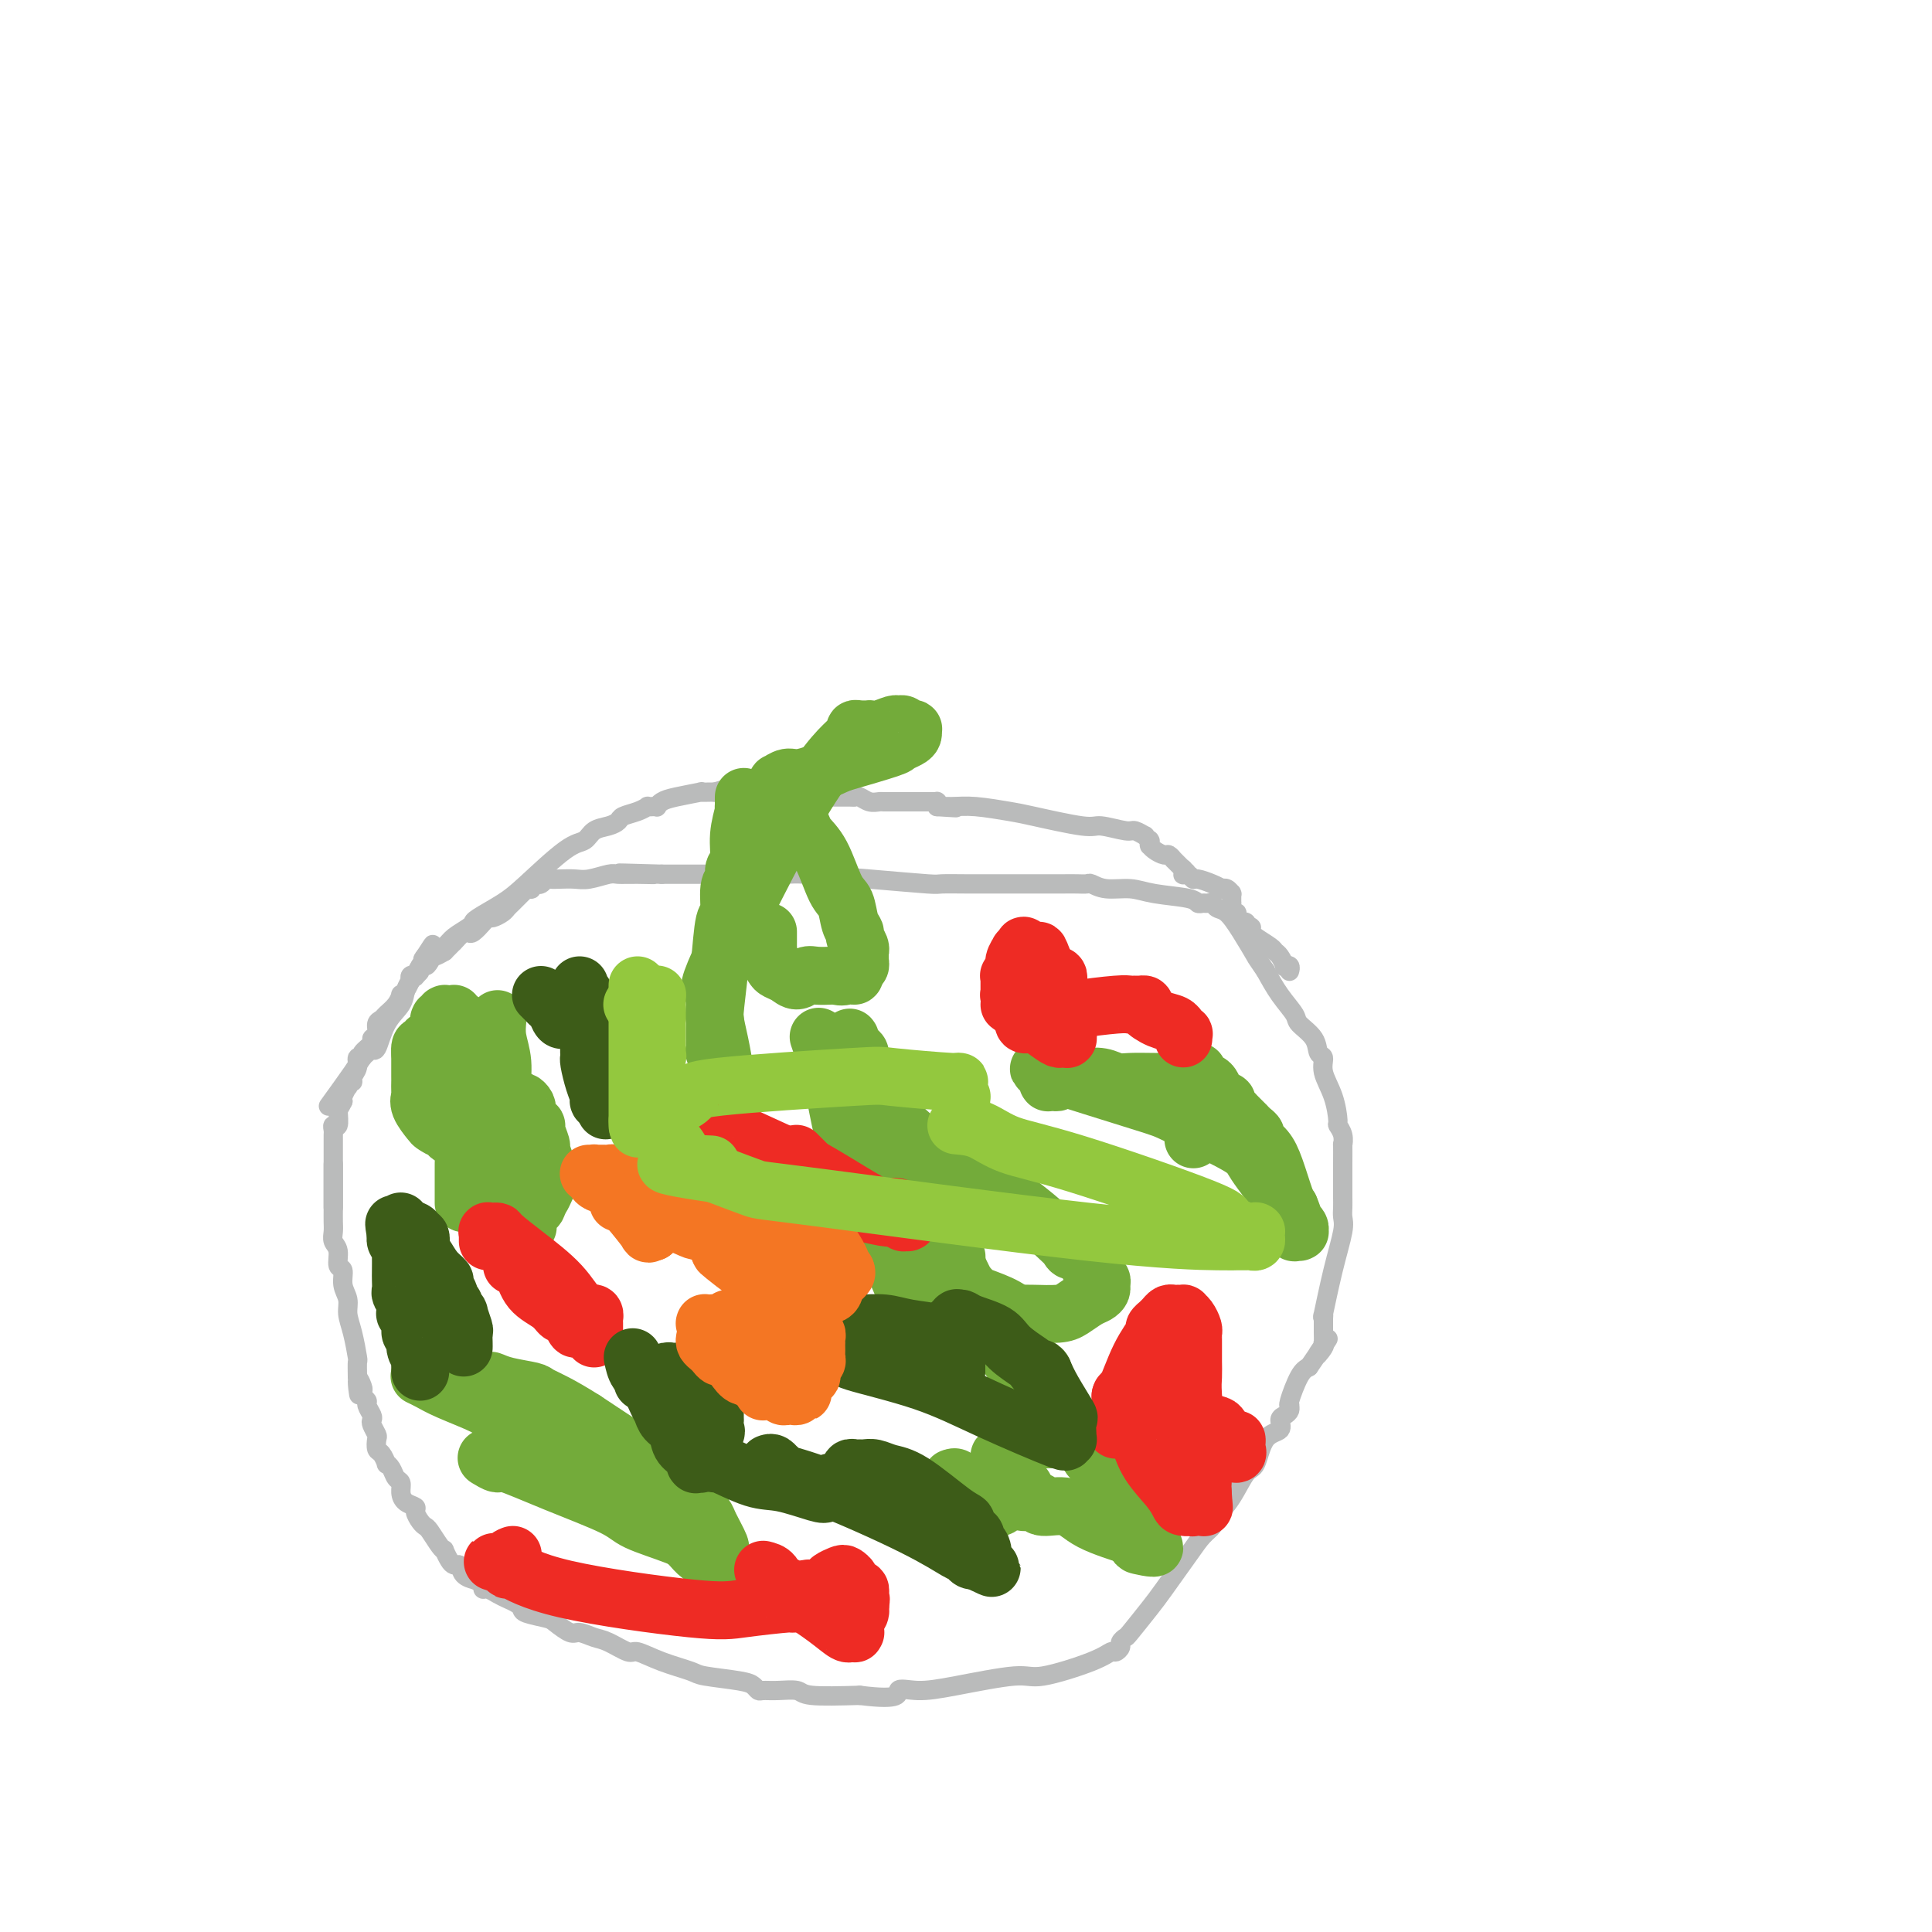 <svg viewBox='0 0 400 400' version='1.1' xmlns='http://www.w3.org/2000/svg' xmlns:xlink='http://www.w3.org/1999/xlink'><g fill='none' stroke='#BABBBB' stroke-width='4' stroke-linecap='round' stroke-linejoin='round'><path d='M69,241c0.000,1.678 0.000,3.355 0,4c-0.000,0.645 -0.001,0.256 0,1c0.001,0.744 0.004,2.621 0,4c-0.004,1.379 -0.016,2.261 0,3c0.016,0.739 0.061,1.334 0,2c-0.061,0.666 -0.228,1.403 0,2c0.228,0.597 0.850,1.055 1,2c0.150,0.945 -0.171,2.377 0,3c0.171,0.623 0.833,0.436 1,1c0.167,0.564 -0.162,1.879 0,3c0.162,1.121 0.814,2.050 1,3c0.186,0.950 -0.094,1.923 0,3c0.094,1.077 0.561,2.258 1,4c0.439,1.742 0.849,4.046 1,5c0.151,0.954 0.043,0.558 0,1c-0.043,0.442 -0.022,1.721 0,3'/><path d='M74,285c0.714,6.986 -0.001,2.449 0,1c0.001,-1.449 0.717,0.188 1,1c0.283,0.812 0.132,0.799 0,1c-0.132,0.201 -0.245,0.618 0,1c0.245,0.382 0.849,0.731 1,1c0.151,0.269 -0.152,0.457 0,1c0.152,0.543 0.759,1.440 1,2c0.241,0.560 0.116,0.784 0,1c-0.116,0.216 -0.225,0.424 0,1c0.225,0.576 0.782,1.521 1,2c0.218,0.479 0.096,0.492 0,1c-0.096,0.508 -0.166,1.511 0,2c0.166,0.489 0.569,0.464 1,1c0.431,0.536 0.890,1.634 1,2c0.110,0.366 -0.129,-0.001 0,0c0.129,0.001 0.625,0.371 1,1c0.375,0.629 0.630,1.517 1,2c0.370,0.483 0.855,0.562 1,1c0.145,0.438 -0.049,1.234 0,2c0.049,0.766 0.342,1.501 1,2c0.658,0.499 1.681,0.762 2,1c0.319,0.238 -0.066,0.452 0,1c0.066,0.548 0.582,1.429 1,2c0.418,0.571 0.738,0.831 1,1c0.262,0.169 0.465,0.248 1,1c0.535,0.752 1.400,2.177 2,3c0.600,0.823 0.934,1.044 1,1c0.066,-0.044 -0.137,-0.352 0,0c0.137,0.352 0.614,1.364 1,2c0.386,0.636 0.682,0.896 1,1c0.318,0.104 0.659,0.052 1,0'/><path d='M95,324c2.891,3.896 1.620,1.635 1,1c-0.620,-0.635 -0.587,0.356 0,1c0.587,0.644 1.729,0.942 2,1c0.271,0.058 -0.328,-0.125 0,0c0.328,0.125 1.582,0.558 2,1c0.418,0.442 -0.001,0.892 0,1c0.001,0.108 0.421,-0.126 1,0c0.579,0.126 1.318,0.611 2,1c0.682,0.389 1.307,0.682 2,1c0.693,0.318 1.455,0.661 2,1c0.545,0.339 0.874,0.673 1,1c0.126,0.327 0.049,0.647 1,1c0.951,0.353 2.929,0.739 4,1c1.071,0.261 1.233,0.397 2,1c0.767,0.603 2.139,1.672 3,2c0.861,0.328 1.212,-0.085 2,0c0.788,0.085 2.014,0.670 3,1c0.986,0.330 1.732,0.407 3,1c1.268,0.593 3.059,1.703 4,2c0.941,0.297 1.032,-0.219 2,0c0.968,0.219 2.812,1.172 5,2c2.188,0.828 4.719,1.532 6,2c1.281,0.468 1.312,0.700 3,1c1.688,0.300 5.034,0.669 7,1c1.966,0.331 2.551,0.624 3,1c0.449,0.376 0.761,0.837 1,1c0.239,0.163 0.404,0.030 1,0c0.596,-0.030 1.624,0.044 3,0c1.376,-0.044 3.101,-0.204 4,0c0.899,0.204 0.971,0.773 3,1c2.029,0.227 6.014,0.114 10,0'/><path d='M178,351c9.077,1.159 7.769,-0.443 8,-1c0.231,-0.557 2.001,-0.067 4,0c1.999,0.067 4.227,-0.287 8,-1c3.773,-0.713 9.091,-1.784 12,-2c2.909,-0.216 3.411,0.422 6,0c2.589,-0.422 7.267,-1.906 10,-3c2.733,-1.094 3.521,-1.800 4,-2c0.479,-0.200 0.651,0.105 1,0c0.349,-0.105 0.877,-0.619 1,-1c0.123,-0.381 -0.160,-0.629 0,-1c0.160,-0.371 0.763,-0.865 1,-1c0.237,-0.135 0.108,0.087 1,-1c0.892,-1.087 2.807,-3.485 4,-5c1.193,-1.515 1.666,-2.148 3,-4c1.334,-1.852 3.529,-4.923 5,-7c1.471,-2.077 2.218,-3.159 3,-4c0.782,-0.841 1.599,-1.440 2,-2c0.401,-0.560 0.385,-1.082 1,-2c0.615,-0.918 1.861,-2.234 3,-4c1.139,-1.766 2.171,-3.983 3,-5c0.829,-1.017 1.454,-0.836 2,-2c0.546,-1.164 1.012,-3.674 2,-5c0.988,-1.326 2.499,-1.469 3,-2c0.501,-0.531 -0.009,-1.449 0,-2c0.009,-0.551 0.537,-0.735 1,-1c0.463,-0.265 0.862,-0.610 1,-1c0.138,-0.390 0.015,-0.826 0,-1c-0.015,-0.174 0.078,-0.088 0,0c-0.078,0.088 -0.329,0.178 0,-1c0.329,-1.178 1.237,-3.622 2,-5c0.763,-1.378 1.382,-1.689 2,-2'/><path d='M271,283c6.735,-9.765 3.073,-4.676 2,-3c-1.073,1.676 0.445,-0.060 1,-1c0.555,-0.940 0.149,-1.083 0,-1c-0.149,0.083 -0.040,0.392 0,0c0.040,-0.392 0.011,-1.484 0,-2c-0.011,-0.516 -0.004,-0.457 0,-1c0.004,-0.543 0.007,-1.689 0,-2c-0.007,-0.311 -0.022,0.212 0,0c0.022,-0.212 0.083,-1.159 0,-1c-0.083,0.159 -0.309,1.424 0,0c0.309,-1.424 1.155,-5.537 2,-9c0.845,-3.463 1.691,-6.276 2,-8c0.309,-1.724 0.083,-2.357 0,-3c-0.083,-0.643 -0.022,-1.294 0,-2c0.022,-0.706 0.006,-1.466 0,-2c-0.006,-0.534 -0.000,-0.842 0,-2c0.000,-1.158 -0.004,-3.165 0,-5c0.004,-1.835 0.016,-3.497 0,-4c-0.016,-0.503 -0.058,0.152 0,0c0.058,-0.152 0.218,-1.111 0,-2c-0.218,-0.889 -0.814,-1.710 -1,-2c-0.186,-0.290 0.038,-0.051 0,-1c-0.038,-0.949 -0.337,-3.086 -1,-5c-0.663,-1.914 -1.691,-3.605 -2,-5c-0.309,-1.395 0.102,-2.494 0,-3c-0.102,-0.506 -0.716,-0.420 -1,-1c-0.284,-0.580 -0.239,-1.827 -1,-3c-0.761,-1.173 -2.328,-2.273 -3,-3c-0.672,-0.727 -0.450,-1.080 -1,-2c-0.550,-0.920 -1.871,-2.406 -3,-4c-1.129,-1.594 -2.064,-3.297 -3,-5'/><path d='M262,201c-2.168,-3.223 -1.589,-2.279 -2,-3c-0.411,-0.721 -1.812,-3.107 -3,-5c-1.188,-1.893 -2.164,-3.292 -3,-4c-0.836,-0.708 -1.534,-0.725 -2,-1c-0.466,-0.275 -0.701,-0.809 -1,-1c-0.299,-0.191 -0.663,-0.040 -1,0c-0.337,0.040 -0.647,-0.032 -1,0c-0.353,0.032 -0.748,0.167 -1,0c-0.252,-0.167 -0.362,-0.637 -2,-1c-1.638,-0.363 -4.805,-0.619 -7,-1c-2.195,-0.381 -3.417,-0.887 -5,-1c-1.583,-0.113 -3.528,0.166 -5,0c-1.472,-0.166 -2.471,-0.776 -3,-1c-0.529,-0.224 -0.587,-0.060 -1,0c-0.413,0.060 -1.180,0.016 -2,0c-0.820,-0.016 -1.694,-0.004 -3,0c-1.306,0.004 -3.045,0.001 -4,0c-0.955,-0.001 -1.128,-0.000 -2,0c-0.872,0.000 -2.444,-0.000 -4,0c-1.556,0.000 -3.095,0.001 -4,0c-0.905,-0.001 -1.175,-0.003 -2,0c-0.825,0.003 -2.204,0.011 -4,0c-1.796,-0.011 -4.011,-0.041 -5,0c-0.989,0.041 -0.754,0.155 -3,0c-2.246,-0.155 -6.972,-0.577 -12,-1c-5.028,-0.423 -10.358,-0.845 -13,-1c-2.642,-0.155 -2.598,-0.041 -5,0c-2.402,0.041 -7.252,0.011 -11,0c-3.748,-0.011 -6.394,-0.003 -8,0c-1.606,0.003 -2.173,0.001 -3,0c-0.827,-0.001 -1.913,-0.000 -3,0'/><path d='M137,181c-15.624,-0.463 -6.185,-0.120 -3,0c3.185,0.120 0.116,0.018 -2,0c-2.116,-0.018 -3.280,0.048 -4,0c-0.720,-0.048 -0.994,-0.209 -2,0c-1.006,0.209 -2.742,0.787 -4,1c-1.258,0.213 -2.039,0.061 -3,0c-0.961,-0.061 -2.104,-0.030 -3,0c-0.896,0.030 -1.545,0.060 -2,0c-0.455,-0.060 -0.714,-0.208 -1,0c-0.286,0.208 -0.597,0.774 -1,1c-0.403,0.226 -0.896,0.113 -1,0c-0.104,-0.113 0.183,-0.227 0,0c-0.183,0.227 -0.836,0.795 -1,1c-0.164,0.205 0.160,0.048 0,0c-0.160,-0.048 -0.802,0.015 -1,0c-0.198,-0.015 0.050,-0.106 0,0c-0.050,0.106 -0.398,0.411 -1,1c-0.602,0.589 -1.457,1.464 -2,2c-0.543,0.536 -0.774,0.734 -1,1c-0.226,0.266 -0.445,0.601 -1,1c-0.555,0.399 -1.444,0.864 -2,1c-0.556,0.136 -0.778,-0.057 -1,0c-0.222,0.057 -0.446,0.363 -1,1c-0.554,0.637 -1.440,1.606 -2,2c-0.560,0.394 -0.794,0.213 -1,0c-0.206,-0.213 -0.385,-0.460 -1,0c-0.615,0.460 -1.668,1.626 -2,2c-0.332,0.374 0.055,-0.044 0,0c-0.055,0.044 -0.553,0.550 -1,1c-0.447,0.450 -0.842,0.843 -1,1c-0.158,0.157 -0.079,0.079 0,0'/><path d='M92,197c-3.653,2.216 -2.284,0.257 -2,0c0.284,-0.257 -0.516,1.189 -1,2c-0.484,0.811 -0.652,0.988 -1,1c-0.348,0.012 -0.877,-0.142 -1,0c-0.123,0.142 0.159,0.578 0,1c-0.159,0.422 -0.760,0.829 -1,1c-0.240,0.171 -0.120,0.105 0,0c0.120,-0.105 0.238,-0.248 0,0c-0.238,0.248 -0.834,0.888 -1,1c-0.166,0.112 0.097,-0.304 0,0c-0.097,0.304 -0.555,1.328 -1,2c-0.445,0.672 -0.878,0.992 -1,1c-0.122,0.008 0.068,-0.297 0,0c-0.068,0.297 -0.395,1.197 -1,2c-0.605,0.803 -1.487,1.511 -2,2c-0.513,0.489 -0.657,0.760 -1,1c-0.343,0.240 -0.884,0.449 -1,1c-0.116,0.551 0.194,1.444 0,2c-0.194,0.556 -0.893,0.774 -1,1c-0.107,0.226 0.379,0.459 0,1c-0.379,0.541 -1.622,1.391 -2,2c-0.378,0.609 0.110,0.976 0,1c-0.110,0.024 -0.818,-0.296 -1,0c-0.182,0.296 0.161,1.208 0,2c-0.161,0.792 -0.827,1.464 -1,2c-0.173,0.536 0.146,0.935 0,1c-0.146,0.065 -0.757,-0.204 -1,0c-0.243,0.204 -0.117,0.879 0,1c0.117,0.121 0.224,-0.314 0,0c-0.224,0.314 -0.778,1.375 -1,2c-0.222,0.625 -0.111,0.812 0,1'/><path d='M71,228c-1.305,2.691 -1.068,1.418 -1,1c0.068,-0.418 -0.034,0.020 0,1c0.034,0.980 0.205,2.501 0,3c-0.205,0.499 -0.787,-0.025 -1,0c-0.213,0.025 -0.057,0.599 0,1c0.057,0.401 0.015,0.630 0,1c-0.015,0.370 -0.004,0.882 0,1c0.004,0.118 0.001,-0.159 0,0c-0.001,0.159 -0.000,0.752 0,1c0.000,0.248 0.000,0.149 0,0c-0.000,-0.149 -0.000,-0.348 0,0c0.000,0.348 0.000,1.244 0,2c-0.000,0.756 -0.000,1.373 0,2c0.000,0.627 0.000,1.263 0,2c-0.000,0.737 -0.000,1.573 0,2c0.000,0.427 0.000,0.444 0,1c-0.000,0.556 -0.000,1.652 0,2c0.000,0.348 0.000,-0.050 0,0c-0.000,0.050 -0.000,0.549 0,1c0.000,0.451 0.000,0.853 0,1c-0.000,0.147 -0.000,0.039 0,0c0.000,-0.039 0.000,-0.011 0,0c-0.000,0.011 -0.000,0.003 0,0c0.000,-0.003 0.000,-0.001 0,0c-0.000,0.001 -0.000,0.000 0,0c0.000,-0.000 0.000,-0.000 0,0'/><path d='M68,229c1.909,-2.641 3.818,-5.282 5,-7c1.182,-1.718 1.637,-2.514 2,-3c0.363,-0.486 0.636,-0.662 1,-1c0.364,-0.338 0.820,-0.838 1,-1c0.180,-0.162 0.083,0.014 0,0c-0.083,-0.014 -0.153,-0.220 0,0c0.153,0.220 0.528,0.864 1,0c0.472,-0.864 1.040,-3.237 2,-5c0.960,-1.763 2.310,-2.916 3,-4c0.690,-1.084 0.720,-2.098 1,-3c0.280,-0.902 0.811,-1.692 1,-2c0.189,-0.308 0.036,-0.133 0,0c-0.036,0.133 0.046,0.225 0,0c-0.046,-0.225 -0.219,-0.768 0,-1c0.219,-0.232 0.829,-0.152 1,0c0.171,0.152 -0.098,0.377 0,0c0.098,-0.377 0.562,-1.355 1,-2c0.438,-0.645 0.849,-0.956 1,-1c0.151,-0.044 0.041,0.181 0,0c-0.041,-0.181 -0.012,-0.766 0,-1c0.012,-0.234 0.006,-0.117 0,0'/><path d='M88,198c3.099,-4.789 0.845,-1.261 0,0c-0.845,1.261 -0.283,0.254 0,0c0.283,-0.254 0.286,0.243 1,0c0.714,-0.243 2.139,-1.228 3,-2c0.861,-0.772 1.159,-1.331 2,-2c0.841,-0.669 2.225,-1.449 3,-2c0.775,-0.551 0.941,-0.875 1,-1c0.059,-0.125 0.010,-0.052 0,0c-0.010,0.052 0.020,0.084 0,0c-0.020,-0.084 -0.090,-0.283 1,-1c1.090,-0.717 3.341,-1.950 5,-3c1.659,-1.050 2.727,-1.916 5,-4c2.273,-2.084 5.751,-5.384 8,-7c2.249,-1.616 3.269,-1.546 4,-2c0.731,-0.454 1.172,-1.431 2,-2c0.828,-0.569 2.044,-0.731 3,-1c0.956,-0.269 1.653,-0.647 2,-1c0.347,-0.353 0.344,-0.683 1,-1c0.656,-0.317 1.969,-0.621 3,-1c1.031,-0.379 1.778,-0.833 2,-1c0.222,-0.167 -0.082,-0.048 0,0c0.082,0.048 0.550,0.024 1,0c0.450,-0.024 0.882,-0.049 1,0c0.118,0.049 -0.079,0.171 0,0c0.079,-0.171 0.434,-0.634 1,-1c0.566,-0.366 1.343,-0.634 3,-1c1.657,-0.366 4.195,-0.830 5,-1c0.805,-0.170 -0.125,-0.046 0,0c0.125,0.046 1.303,0.012 2,0c0.697,-0.012 0.913,-0.004 1,0c0.087,0.004 0.043,0.002 0,0'/><path d='M148,164c4.063,-1.238 1.720,-0.332 1,0c-0.720,0.332 0.184,0.089 1,0c0.816,-0.089 1.542,-0.024 2,0c0.458,0.024 0.646,0.005 1,0c0.354,-0.005 0.875,0.002 1,0c0.125,-0.002 -0.145,-0.015 0,0c0.145,0.015 0.704,0.057 1,0c0.296,-0.057 0.329,-0.211 1,0c0.671,0.211 1.981,0.789 3,1c1.019,0.211 1.748,0.057 3,0c1.252,-0.057 3.029,-0.015 5,0c1.971,0.015 4.138,0.003 5,0c0.862,-0.003 0.419,0.003 1,0c0.581,-0.003 2.187,-0.015 3,0c0.813,0.015 0.833,0.057 1,0c0.167,-0.057 0.480,-0.211 1,0c0.520,0.211 1.246,0.789 2,1c0.754,0.211 1.536,0.057 2,0c0.464,-0.057 0.610,-0.015 1,0c0.390,0.015 1.026,0.004 2,0c0.974,-0.004 2.288,-0.001 3,0c0.712,0.001 0.821,0.000 1,0c0.179,-0.000 0.426,-0.000 1,0c0.574,0.000 1.474,-0.000 2,0c0.526,0.000 0.677,0.000 1,0c0.323,-0.000 0.819,-0.001 1,0c0.181,0.001 0.049,0.003 0,0c-0.049,-0.003 -0.013,-0.011 0,0c0.013,0.011 0.004,0.041 0,0c-0.004,-0.041 -0.001,-0.155 0,0c0.001,0.155 0.001,0.577 0,1'/><path d='M194,167c7.275,0.460 2.463,0.111 1,0c-1.463,-0.111 0.424,0.017 2,0c1.576,-0.017 2.842,-0.177 5,0c2.158,0.177 5.209,0.693 7,1c1.791,0.307 2.324,0.407 5,1c2.676,0.593 7.495,1.680 10,2c2.505,0.320 2.694,-0.125 4,0c1.306,0.125 3.727,0.822 5,1c1.273,0.178 1.399,-0.163 2,0c0.601,0.163 1.678,0.828 2,1c0.322,0.172 -0.110,-0.151 0,0c0.110,0.151 0.761,0.776 1,1c0.239,0.224 0.064,0.046 0,0c-0.064,-0.046 -0.017,0.040 0,0c0.017,-0.040 0.005,-0.207 0,0c-0.005,0.207 -0.001,0.788 0,1c0.001,0.212 -0.000,0.056 0,0c0.000,-0.056 0.002,-0.012 0,0c-0.002,0.012 -0.008,-0.007 0,0c0.008,0.007 0.029,0.039 0,0c-0.029,-0.039 -0.109,-0.150 0,0c0.109,0.150 0.406,0.561 1,1c0.594,0.439 1.483,0.906 2,1c0.517,0.094 0.660,-0.185 1,0c0.340,0.185 0.876,0.834 1,1c0.124,0.166 -0.164,-0.153 0,0c0.164,0.153 0.779,0.776 1,1c0.221,0.224 0.049,0.050 0,0c-0.049,-0.050 0.025,0.025 0,0c-0.025,-0.025 -0.150,-0.150 0,0c0.150,0.150 0.575,0.575 1,1'/><path d='M245,180c1.238,1.083 0.332,0.290 0,0c-0.332,-0.290 -0.089,-0.079 0,0c0.089,0.079 0.024,0.025 0,0c-0.024,-0.025 -0.007,-0.020 0,0c0.007,0.020 0.005,0.057 0,0c-0.005,-0.057 -0.012,-0.207 0,0c0.012,0.207 0.043,0.773 0,1c-0.043,0.227 -0.160,0.116 0,0c0.160,-0.116 0.597,-0.238 1,0c0.403,0.238 0.773,0.834 1,1c0.227,0.166 0.312,-0.100 1,0c0.688,0.100 1.978,0.566 3,1c1.022,0.434 1.776,0.834 2,1c0.224,0.166 -0.084,0.096 0,0c0.084,-0.096 0.558,-0.218 1,0c0.442,0.218 0.850,0.776 1,1c0.150,0.224 0.040,0.113 0,0c-0.040,-0.113 -0.011,-0.227 0,0c0.011,0.227 0.003,0.797 0,1c-0.003,0.203 -0.001,0.040 0,0c0.001,-0.040 0.000,0.042 0,0c-0.000,-0.042 0.000,-0.208 0,0c-0.000,0.208 -0.001,0.791 0,1c0.001,0.209 0.004,0.046 0,0c-0.004,-0.046 -0.015,0.025 0,0c0.015,-0.025 0.057,-0.148 0,0c-0.057,0.148 -0.211,0.565 0,1c0.211,0.435 0.788,0.886 1,1c0.212,0.114 0.061,-0.110 0,0c-0.061,0.110 -0.030,0.555 0,1'/><path d='M256,190c0.476,1.171 0.667,1.098 1,1c0.333,-0.098 0.807,-0.222 1,0c0.193,0.222 0.104,0.791 0,1c-0.104,0.209 -0.224,0.060 0,0c0.224,-0.060 0.792,-0.030 1,0c0.208,0.030 0.055,0.060 0,0c-0.055,-0.060 -0.014,-0.210 0,0c0.014,0.210 0.000,0.781 0,1c-0.000,0.219 0.013,0.086 0,0c-0.013,-0.086 -0.053,-0.126 0,0c0.053,0.126 0.200,0.420 1,1c0.800,0.580 2.252,1.448 3,2c0.748,0.552 0.793,0.788 1,1c0.207,0.212 0.577,0.400 1,1c0.423,0.600 0.898,1.611 1,2c0.102,0.389 -0.169,0.157 0,0c0.169,-0.157 0.777,-0.238 1,0c0.223,0.238 0.060,0.796 0,1c-0.060,0.204 -0.016,0.055 0,0c0.016,-0.055 0.005,-0.016 0,0c-0.005,0.016 -0.002,0.008 0,0'/></g>
<g fill='none' stroke='#73AB3A' stroke-width='12' stroke-linecap='round' stroke-linejoin='round'><path d='M103,211c-0.121,1.268 -0.243,2.535 0,4c0.243,1.465 0.850,3.127 1,5c0.150,1.873 -0.156,3.956 0,9c0.156,5.044 0.774,13.049 1,17c0.226,3.951 0.061,3.847 0,4c-0.061,0.153 -0.016,0.563 0,1c0.016,0.437 0.004,0.901 0,1c-0.004,0.099 -0.001,-0.165 0,0c0.001,0.165 -0.001,0.761 0,1c0.001,0.239 0.004,0.120 0,0c-0.004,-0.120 -0.015,-0.242 0,0c0.015,0.242 0.055,0.850 0,1c-0.055,0.150 -0.207,-0.156 0,0c0.207,0.156 0.771,0.775 1,1c0.229,0.225 0.121,0.056 0,0c-0.121,-0.056 -0.256,0.001 0,0c0.256,-0.001 0.904,-0.058 1,0c0.096,0.058 -0.359,0.233 0,0c0.359,-0.233 1.533,-0.875 2,-1c0.467,-0.125 0.228,0.265 0,0c-0.228,-0.265 -0.446,-1.187 0,-2c0.446,-0.813 1.556,-1.518 2,-2c0.444,-0.482 0.222,-0.741 0,-1'/><path d='M111,249c0.785,-1.037 0.747,-0.629 1,-1c0.253,-0.371 0.796,-1.522 1,-2c0.204,-0.478 0.070,-0.283 0,-1c-0.070,-0.717 -0.075,-2.346 0,-3c0.075,-0.654 0.231,-0.333 0,-1c-0.231,-0.667 -0.850,-2.323 -1,-3c-0.150,-0.677 0.170,-0.377 0,-1c-0.170,-0.623 -0.830,-2.171 -1,-3c-0.170,-0.829 0.152,-0.939 0,-1c-0.152,-0.061 -0.776,-0.072 -1,0c-0.224,0.072 -0.046,0.226 0,0c0.046,-0.226 -0.039,-0.834 0,-1c0.039,-0.166 0.204,0.109 0,0c-0.204,-0.109 -0.776,-0.604 -1,-1c-0.224,-0.396 -0.099,-0.695 0,-1c0.099,-0.305 0.171,-0.617 0,-1c-0.171,-0.383 -0.584,-0.837 -1,-1c-0.416,-0.163 -0.833,-0.033 -1,0c-0.167,0.033 -0.082,-0.030 0,0c0.082,0.030 0.162,0.151 0,0c-0.162,-0.151 -0.564,-0.576 -1,-1c-0.436,-0.424 -0.904,-0.847 -1,-1c-0.096,-0.153 0.182,-0.037 0,0c-0.182,0.037 -0.823,-0.004 -1,0c-0.177,0.004 0.111,0.053 0,0c-0.111,-0.053 -0.622,-0.207 -1,0c-0.378,0.207 -0.623,0.774 -1,1c-0.377,0.226 -0.884,0.112 -1,0c-0.116,-0.112 0.161,-0.223 0,0c-0.161,0.223 -0.760,0.778 -1,1c-0.240,0.222 -0.120,0.111 0,0'/><path d='M100,228c-1.250,0.012 -0.374,0.041 0,0c0.374,-0.041 0.245,-0.150 0,0c-0.245,0.150 -0.606,0.561 -1,1c-0.394,0.439 -0.823,0.905 -1,1c-0.177,0.095 -0.104,-0.181 0,0c0.104,0.181 0.238,0.819 0,1c-0.238,0.181 -0.847,-0.096 -1,0c-0.153,0.096 0.152,0.565 0,1c-0.152,0.435 -0.759,0.834 -1,1c-0.241,0.166 -0.116,0.097 0,0c0.116,-0.097 0.223,-0.223 0,0c-0.223,0.223 -0.777,0.795 -1,1c-0.223,0.205 -0.116,0.042 0,0c0.116,-0.042 0.242,0.037 0,0c-0.242,-0.037 -0.851,-0.191 -1,0c-0.149,0.191 0.163,0.727 0,1c-0.163,0.273 -0.802,0.282 -1,0c-0.198,-0.282 0.045,-0.856 0,-1c-0.045,-0.144 -0.376,0.140 -1,0c-0.624,-0.140 -1.540,-0.705 -2,-1c-0.460,-0.295 -0.463,-0.321 -1,-1c-0.537,-0.679 -1.608,-2.010 -2,-3c-0.392,-0.990 -0.105,-1.640 0,-2c0.105,-0.360 0.028,-0.429 0,-1c-0.028,-0.571 -0.008,-1.645 0,-2c0.008,-0.355 0.002,0.007 0,0c-0.002,-0.007 -0.001,-0.383 0,-1c0.001,-0.617 0.000,-1.475 0,-2c-0.000,-0.525 -0.000,-0.718 0,-1c0.000,-0.282 0.000,-0.652 0,-1c-0.000,-0.348 -0.000,-0.674 0,-1'/><path d='M87,218c-0.220,-2.503 0.729,-1.259 1,-1c0.271,0.259 -0.138,-0.465 0,-1c0.138,-0.535 0.822,-0.879 1,-1c0.178,-0.121 -0.149,-0.017 0,0c0.149,0.017 0.776,-0.052 1,0c0.224,0.052 0.046,0.225 0,0c-0.046,-0.225 0.040,-0.849 0,-1c-0.040,-0.151 -0.207,0.171 0,0c0.207,-0.171 0.787,-0.834 1,-1c0.213,-0.166 0.057,0.166 0,0c-0.057,-0.166 -0.016,-0.828 0,-1c0.016,-0.172 0.008,0.146 0,0c-0.008,-0.146 -0.016,-0.757 0,-1c0.016,-0.243 0.057,-0.118 0,0c-0.057,0.118 -0.212,0.228 0,0c0.212,-0.228 0.793,-0.793 1,-1c0.207,-0.207 0.042,-0.055 0,0c-0.042,0.055 0.040,0.015 0,0c-0.040,-0.015 -0.203,-0.004 0,0c0.203,0.004 0.772,0.001 1,0c0.228,-0.001 0.114,-0.001 0,0c-0.114,0.001 -0.228,0.004 0,0c0.228,-0.004 0.797,-0.015 1,0c0.203,0.015 0.041,0.057 0,0c-0.041,-0.057 0.041,-0.212 0,0c-0.041,0.212 -0.203,0.792 0,1c0.203,0.208 0.773,0.045 1,0c0.227,-0.045 0.112,0.029 0,0c-0.112,-0.029 -0.223,-0.162 0,0c0.223,0.162 0.778,0.618 1,1c0.222,0.382 0.111,0.691 0,1'/><path d='M96,213c0.635,0.849 0.223,1.470 0,2c-0.223,0.530 -0.256,0.969 0,2c0.256,1.031 0.800,2.655 1,4c0.200,1.345 0.055,2.409 0,3c-0.055,0.591 -0.018,0.707 0,2c0.018,1.293 0.019,3.764 0,5c-0.019,1.236 -0.058,1.237 0,2c0.058,0.763 0.212,2.287 0,3c-0.212,0.713 -0.789,0.614 -1,1c-0.211,0.386 -0.057,1.255 0,2c0.057,0.745 0.015,1.365 0,2c-0.015,0.635 -0.004,1.284 0,2c0.004,0.716 0.001,1.497 0,2c-0.001,0.503 -0.000,0.727 0,1c0.000,0.273 0.000,0.595 0,1c-0.000,0.405 -0.000,0.893 0,1c0.000,0.107 0.000,-0.166 0,0c-0.000,0.166 -0.000,0.773 0,1c0.000,0.227 0.000,0.075 0,0c-0.000,-0.075 -0.000,-0.072 0,0c0.000,0.072 0.000,0.212 0,0c-0.000,-0.212 -0.000,-0.775 0,-1c0.000,-0.225 0.000,-0.113 0,0'/><path d='M197,306c0.350,-0.135 0.699,-0.271 1,0c0.301,0.271 0.553,0.948 1,1c0.447,0.052 1.089,-0.522 3,0c1.911,0.522 5.090,2.140 7,3c1.910,0.860 2.550,0.961 3,1c0.450,0.039 0.708,0.015 1,0c0.292,-0.015 0.616,-0.020 1,0c0.384,0.020 0.828,0.067 1,0c0.172,-0.067 0.070,-0.246 0,0c-0.070,0.246 -0.110,0.917 1,1c1.110,0.083 3.370,-0.421 5,0c1.630,0.421 2.631,1.767 5,3c2.369,1.233 6.105,2.352 8,3c1.895,0.648 1.947,0.824 2,1'/><path d='M236,319c5.972,2.238 1.403,1.333 0,1c-1.403,-0.333 0.360,-0.092 1,0c0.640,0.092 0.157,0.036 0,0c-0.157,-0.036 0.010,-0.052 0,0c-0.010,0.052 -0.199,0.173 0,0c0.199,-0.173 0.785,-0.639 1,-1c0.215,-0.361 0.059,-0.617 0,-1c-0.059,-0.383 -0.020,-0.894 0,-1c0.020,-0.106 0.021,0.194 0,0c-0.021,-0.194 -0.063,-0.883 0,-1c0.063,-0.117 0.231,0.339 0,0c-0.231,-0.339 -0.861,-1.474 -1,-2c-0.139,-0.526 0.214,-0.444 0,-1c-0.214,-0.556 -0.995,-1.750 -2,-3c-1.005,-1.250 -2.235,-2.555 -4,-4c-1.765,-1.445 -4.064,-3.028 -5,-4c-0.936,-0.972 -0.510,-1.332 -1,-2c-0.490,-0.668 -1.896,-1.643 -3,-2c-1.104,-0.357 -1.904,-0.095 -2,0c-0.096,0.095 0.513,0.024 0,0c-0.513,-0.024 -2.147,-0.002 -3,0c-0.853,0.002 -0.925,-0.014 -1,0c-0.075,0.014 -0.152,0.060 -1,0c-0.848,-0.060 -2.466,-0.227 -3,0c-0.534,0.227 0.015,0.849 0,1c-0.015,0.151 -0.595,-0.170 -1,0c-0.405,0.170 -0.634,0.829 -1,1c-0.366,0.171 -0.868,-0.146 -1,0c-0.132,0.146 0.105,0.756 0,1c-0.105,0.244 -0.553,0.122 -1,0'/><path d='M208,301c-2.161,0.631 -0.565,0.708 0,1c0.565,0.292 0.099,0.799 0,1c-0.099,0.201 0.167,0.095 0,0c-0.167,-0.095 -0.769,-0.179 -1,0c-0.231,0.179 -0.090,0.623 0,1c0.090,0.377 0.130,0.689 0,1c-0.130,0.311 -0.430,0.622 -1,1c-0.570,0.378 -1.410,0.822 -2,1c-0.590,0.178 -0.932,0.089 -1,0c-0.068,-0.089 0.137,-0.179 0,0c-0.137,0.179 -0.615,0.626 -1,1c-0.385,0.374 -0.678,0.674 -1,1c-0.322,0.326 -0.674,0.679 -1,1c-0.326,0.321 -0.627,0.611 -1,1c-0.373,0.389 -0.818,0.877 -1,1c-0.182,0.123 -0.101,-0.121 0,0c0.101,0.121 0.224,0.606 0,1c-0.224,0.394 -0.793,0.698 -1,1c-0.207,0.302 -0.052,0.602 0,1c0.052,0.398 -0.000,0.895 0,1c0.000,0.105 0.052,-0.182 0,0c-0.052,0.182 -0.207,0.834 0,1c0.207,0.166 0.776,-0.156 1,0c0.224,0.156 0.101,0.788 0,1c-0.101,0.212 -0.182,0.005 0,0c0.182,-0.005 0.627,0.192 1,0c0.373,-0.192 0.675,-0.772 1,-1c0.325,-0.228 0.675,-0.102 1,0c0.325,0.102 0.626,0.181 1,0c0.374,-0.181 0.821,-0.623 1,-1c0.179,-0.377 0.089,-0.688 0,-1'/><path d='M203,315c0.895,-0.205 0.134,0.282 0,0c-0.134,-0.282 0.360,-1.332 1,-2c0.640,-0.668 1.427,-0.954 2,-1c0.573,-0.046 0.930,0.146 1,0c0.070,-0.146 -0.149,-0.631 0,-1c0.149,-0.369 0.667,-0.621 1,-1c0.333,-0.379 0.482,-0.886 1,-1c0.518,-0.114 1.407,0.165 2,0c0.593,-0.165 0.890,-0.775 1,-1c0.110,-0.225 0.031,-0.064 0,0c-0.031,0.064 -0.016,0.032 0,0'/><path d='M190,274c-1.691,-4.295 -3.382,-8.589 -5,-12c-1.618,-3.411 -3.165,-5.937 -4,-7c-0.835,-1.063 -0.960,-0.662 -1,-1c-0.040,-0.338 0.004,-1.417 0,-2c-0.004,-0.583 -0.058,-0.672 0,-1c0.058,-0.328 0.227,-0.895 0,-1c-0.227,-0.105 -0.849,0.251 -1,0c-0.151,-0.251 0.170,-1.110 0,-2c-0.170,-0.890 -0.830,-1.812 -1,-2c-0.170,-0.188 0.152,0.357 0,0c-0.152,-0.357 -0.777,-1.617 -1,-2c-0.223,-0.383 -0.044,0.110 0,0c0.044,-0.110 -0.047,-0.825 0,-1c0.047,-0.175 0.230,0.189 0,0c-0.230,-0.189 -0.874,-0.930 -1,-1c-0.126,-0.070 0.267,0.531 0,-1c-0.267,-1.531 -1.195,-5.194 -2,-9c-0.805,-3.806 -1.486,-7.755 -2,-10c-0.514,-2.245 -0.861,-2.784 -1,-3c-0.139,-0.216 -0.069,-0.108 0,0'/><path d='M171,219c-2.944,-8.516 -0.803,-2.306 0,0c0.803,2.306 0.267,0.708 0,0c-0.267,-0.708 -0.265,-0.527 0,0c0.265,0.527 0.791,1.398 1,2c0.209,0.602 0.099,0.935 0,1c-0.099,0.065 -0.188,-0.137 0,0c0.188,0.137 0.654,0.615 1,1c0.346,0.385 0.573,0.677 1,1c0.427,0.323 1.053,0.675 2,1c0.947,0.325 2.214,0.622 5,3c2.786,2.378 7.089,6.836 10,9c2.911,2.164 4.428,2.034 8,4c3.572,1.966 9.198,6.027 13,9c3.802,2.973 5.779,4.857 7,6c1.221,1.143 1.685,1.544 2,2c0.315,0.456 0.479,0.967 1,1c0.521,0.033 1.397,-0.412 2,0c0.603,0.412 0.931,1.683 1,2c0.069,0.317 -0.121,-0.318 0,0c0.121,0.318 0.554,1.591 1,2c0.446,0.409 0.905,-0.045 1,0c0.095,0.045 -0.173,0.590 0,1c0.173,0.410 0.787,0.686 1,1c0.213,0.314 0.023,0.665 0,1c-0.023,0.335 0.120,0.654 0,1c-0.120,0.346 -0.504,0.720 -1,1c-0.496,0.280 -1.105,0.467 -2,1c-0.895,0.533 -2.075,1.411 -3,2c-0.925,0.589 -1.595,0.889 -3,1c-1.405,0.111 -3.544,0.032 -5,0c-1.456,-0.032 -2.228,-0.016 -3,0'/><path d='M211,272c-1.824,0.247 -0.884,0.365 -1,0c-0.116,-0.365 -1.288,-1.211 -3,-2c-1.712,-0.789 -3.965,-1.520 -5,-2c-1.035,-0.480 -0.852,-0.707 -1,-1c-0.148,-0.293 -0.628,-0.651 -1,-1c-0.372,-0.349 -0.636,-0.689 -1,-1c-0.364,-0.311 -0.829,-0.594 -1,-1c-0.171,-0.406 -0.047,-0.936 0,-1c0.047,-0.064 0.019,0.338 0,0c-0.019,-0.338 -0.028,-1.416 0,-2c0.028,-0.584 0.092,-0.674 0,-1c-0.092,-0.326 -0.339,-0.889 -1,-3c-0.661,-2.111 -1.735,-5.769 -3,-9c-1.265,-3.231 -2.721,-6.036 -5,-10c-2.279,-3.964 -5.381,-9.086 -7,-12c-1.619,-2.914 -1.753,-3.621 -2,-4c-0.247,-0.379 -0.605,-0.429 -1,-1c-0.395,-0.571 -0.828,-1.663 -1,-2c-0.172,-0.337 -0.085,0.082 0,0c0.085,-0.082 0.166,-0.663 0,-1c-0.166,-0.337 -0.581,-0.430 -1,-1c-0.419,-0.570 -0.844,-1.617 -1,-2c-0.156,-0.383 -0.042,-0.101 0,0c0.042,0.101 0.014,0.020 0,0c-0.014,-0.020 -0.014,0.022 0,0c0.014,-0.022 0.041,-0.109 0,0c-0.041,0.109 -0.152,0.413 0,1c0.152,0.587 0.567,1.456 1,2c0.433,0.544 0.886,0.762 1,1c0.114,0.238 -0.110,0.497 0,1c0.110,0.503 0.555,1.252 1,2'/><path d='M179,222c0.736,2.002 1.074,3.508 1,4c-0.074,0.492 -0.562,-0.028 2,5c2.562,5.028 8.175,15.605 12,23c3.825,7.395 5.862,11.607 7,14c1.138,2.393 1.377,2.967 2,4c0.623,1.033 1.630,2.526 2,3c0.370,0.474 0.103,-0.070 0,0c-0.103,0.070 -0.041,0.754 0,1c0.041,0.246 0.060,0.054 0,0c-0.060,-0.054 -0.198,0.028 0,0c0.198,-0.028 0.731,-0.167 1,0c0.269,0.167 0.272,0.641 1,2c0.728,1.359 2.181,3.604 4,6c1.819,2.396 4.004,4.944 5,6c0.996,1.056 0.802,0.620 1,1c0.198,0.380 0.786,1.577 1,2c0.214,0.423 0.053,0.071 0,0c-0.053,-0.071 0.001,0.137 0,0c-0.001,-0.137 -0.057,-0.621 0,-1c0.057,-0.379 0.226,-0.655 0,-1c-0.226,-0.345 -0.847,-0.760 -1,-1c-0.153,-0.240 0.163,-0.303 0,-1c-0.163,-0.697 -0.804,-2.026 -1,-3c-0.196,-0.974 0.052,-1.592 0,-2c-0.052,-0.408 -0.406,-0.604 -1,-1c-0.594,-0.396 -1.429,-0.991 -2,-2c-0.571,-1.009 -0.877,-2.431 -1,-3c-0.123,-0.569 -0.061,-0.284 0,0'/><path d='M101,302c-0.223,-0.136 -0.446,-0.273 0,0c0.446,0.273 1.560,0.954 2,1c0.440,0.046 0.205,-0.543 2,0c1.795,0.543 5.619,2.218 10,4c4.381,1.782 9.320,3.671 12,5c2.680,1.329 3.100,2.097 5,3c1.900,0.903 5.279,1.940 8,3c2.721,1.060 4.786,2.141 6,3c1.214,0.859 1.579,1.494 2,2c0.421,0.506 0.899,0.884 1,1c0.101,0.116 -0.173,-0.029 0,0c0.173,0.029 0.794,0.232 1,0c0.206,-0.232 -0.004,-0.899 0,-1c0.004,-0.101 0.223,0.362 0,0c-0.223,-0.362 -0.888,-1.551 -1,-2c-0.112,-0.449 0.327,-0.159 0,-1c-0.327,-0.841 -1.421,-2.813 -2,-4c-0.579,-1.187 -0.642,-1.590 -1,-2c-0.358,-0.410 -1.010,-0.828 -1,-1c0.010,-0.172 0.683,-0.098 0,-1c-0.683,-0.902 -2.722,-2.781 -4,-4c-1.278,-1.219 -1.794,-1.777 -5,-4c-3.206,-2.223 -9.103,-6.112 -15,-10'/><path d='M121,294c-5.080,-3.250 -7.781,-4.374 -9,-5c-1.219,-0.626 -0.957,-0.752 -2,-1c-1.043,-0.248 -3.393,-0.617 -5,-1c-1.607,-0.383 -2.471,-0.781 -3,-1c-0.529,-0.219 -0.722,-0.257 -1,0c-0.278,0.257 -0.641,0.811 -1,1c-0.359,0.189 -0.713,0.012 -1,0c-0.287,-0.012 -0.508,0.140 -1,0c-0.492,-0.140 -1.256,-0.574 -2,-1c-0.744,-0.426 -1.467,-0.846 -2,-1c-0.533,-0.154 -0.875,-0.041 -2,0c-1.125,0.041 -3.033,0.011 -4,0c-0.967,-0.011 -0.993,-0.004 -1,0c-0.007,0.004 0.003,0.003 0,0c-0.003,-0.003 -0.021,-0.010 0,0c0.021,0.010 0.079,0.037 0,0c-0.079,-0.037 -0.295,-0.138 0,0c0.295,0.138 1.103,0.516 2,1c0.897,0.484 1.885,1.074 4,2c2.115,0.926 5.358,2.189 7,3c1.642,0.811 1.682,1.172 3,2c1.318,0.828 3.915,2.124 6,3c2.085,0.876 3.658,1.331 5,2c1.342,0.669 2.453,1.551 3,2c0.547,0.449 0.528,0.464 1,1c0.472,0.536 1.433,1.594 2,2c0.567,0.406 0.740,0.160 1,0c0.260,-0.160 0.609,-0.235 1,0c0.391,0.235 0.826,0.782 1,1c0.174,0.218 0.087,0.109 0,0'/><path d='M123,304c5.581,3.149 2.034,1.523 1,1c-1.034,-0.523 0.447,0.058 2,1c1.553,0.942 3.180,2.245 4,3c0.820,0.755 0.835,0.961 2,2c1.165,1.039 3.481,2.912 5,4c1.519,1.088 2.242,1.391 3,2c0.758,0.609 1.551,1.525 2,2c0.449,0.475 0.555,0.509 1,1c0.445,0.491 1.229,1.438 2,2c0.771,0.562 1.528,0.740 2,1c0.472,0.260 0.659,0.602 1,1c0.341,0.398 0.837,0.853 1,1c0.163,0.147 -0.008,-0.012 0,0c0.008,0.012 0.194,0.196 0,0c-0.194,-0.196 -0.770,-0.770 -1,-1c-0.230,-0.230 -0.115,-0.115 0,0'/><path d='M154,165c-0.002,0.309 -0.005,0.619 0,1c0.005,0.381 0.016,0.834 0,1c-0.016,0.166 -0.061,0.047 0,0c0.061,-0.047 0.228,-0.020 0,1c-0.228,1.020 -0.850,3.032 -1,5c-0.150,1.968 0.171,3.891 0,5c-0.171,1.109 -0.833,1.404 -1,2c-0.167,0.596 0.163,1.491 0,2c-0.163,0.509 -0.818,0.630 -1,2c-0.182,1.370 0.109,3.987 0,5c-0.109,1.013 -0.618,0.420 -1,2c-0.382,1.580 -0.638,5.331 -1,9c-0.362,3.669 -0.829,7.255 -1,9c-0.171,1.745 -0.046,1.647 0,2c0.046,0.353 0.013,1.155 0,2c-0.013,0.845 -0.004,1.732 0,2c0.004,0.268 0.005,-0.084 0,0c-0.005,0.084 -0.015,0.602 0,1c0.015,0.398 0.057,0.676 0,1c-0.057,0.324 -0.211,0.695 0,1c0.211,0.305 0.788,0.544 1,1c0.212,0.456 0.061,1.130 0,2c-0.061,0.870 -0.030,1.935 0,3'/><path d='M149,224c-0.530,9.232 0.644,2.811 1,1c0.356,-1.811 -0.105,0.986 0,2c0.105,1.014 0.775,0.245 1,0c0.225,-0.245 0.005,0.035 0,0c-0.005,-0.035 0.205,-0.386 0,-1c-0.205,-0.614 -0.825,-1.491 -1,-2c-0.175,-0.509 0.096,-0.649 0,-2c-0.096,-1.351 -0.559,-3.914 -1,-6c-0.441,-2.086 -0.861,-3.697 -1,-5c-0.139,-1.303 0.003,-2.300 0,-3c-0.003,-0.700 -0.151,-1.105 0,-2c0.151,-0.895 0.600,-2.282 0,-2c-0.600,0.282 -2.250,2.233 1,-5c3.250,-7.233 11.401,-23.651 17,-33c5.599,-9.349 8.648,-11.630 10,-13c1.352,-1.370 1.008,-1.830 1,-2c-0.008,-0.170 0.320,-0.049 1,0c0.680,0.049 1.712,0.028 2,0c0.288,-0.028 -0.169,-0.061 0,0c0.169,0.061 0.962,0.216 2,0c1.038,-0.216 2.320,-0.804 3,-1c0.680,-0.196 0.756,-0.001 1,0c0.244,0.001 0.654,-0.193 1,0c0.346,0.193 0.627,0.773 1,1c0.373,0.227 0.839,0.103 1,0c0.161,-0.103 0.019,-0.184 0,0c-0.019,0.184 0.086,0.632 0,1c-0.086,0.368 -0.363,0.655 -1,1c-0.637,0.345 -1.633,0.747 -2,1c-0.367,0.253 -0.105,0.358 -2,1c-1.895,0.642 -5.948,1.821 -10,3'/><path d='M174,158c-3.828,1.780 -6.399,2.729 -8,3c-1.601,0.271 -2.233,-0.136 -3,0c-0.767,0.136 -1.671,0.815 -2,1c-0.329,0.185 -0.084,-0.123 0,0c0.084,0.123 0.007,0.677 0,1c-0.007,0.323 0.055,0.415 0,1c-0.055,0.585 -0.226,1.663 0,2c0.226,0.337 0.848,-0.068 1,0c0.152,0.068 -0.167,0.610 0,1c0.167,0.390 0.819,0.629 1,1c0.181,0.371 -0.108,0.875 0,1c0.108,0.125 0.612,-0.130 1,0c0.388,0.130 0.660,0.644 1,1c0.340,0.356 0.749,0.555 1,1c0.251,0.445 0.343,1.138 1,2c0.657,0.862 1.879,1.895 3,4c1.121,2.105 2.142,5.284 3,7c0.858,1.716 1.554,1.969 2,3c0.446,1.031 0.641,2.840 1,4c0.359,1.160 0.881,1.670 1,2c0.119,0.330 -0.164,0.480 0,1c0.164,0.520 0.776,1.410 1,2c0.224,0.590 0.060,0.880 0,1c-0.060,0.120 -0.016,0.070 0,0c0.016,-0.070 0.005,-0.158 0,0c-0.005,0.158 -0.005,0.564 0,1c0.005,0.436 0.015,0.904 0,1c-0.015,0.096 -0.056,-0.181 0,0c0.056,0.181 0.207,0.818 0,1c-0.207,0.182 -0.774,-0.091 -1,0c-0.226,0.091 -0.113,0.545 0,1'/><path d='M177,201c0.112,2.105 -0.607,0.368 -1,0c-0.393,-0.368 -0.461,0.632 -1,1c-0.539,0.368 -1.548,0.103 -2,0c-0.452,-0.103 -0.347,-0.045 -1,0c-0.653,0.045 -2.062,0.075 -3,0c-0.938,-0.075 -1.403,-0.257 -2,0c-0.597,0.257 -1.327,0.952 -2,1c-0.673,0.048 -1.291,-0.550 -2,-1c-0.709,-0.450 -1.511,-0.750 -2,-1c-0.489,-0.250 -0.667,-0.448 -1,-1c-0.333,-0.552 -0.821,-1.458 -1,-2c-0.179,-0.542 -0.048,-0.718 0,-1c0.048,-0.282 0.013,-0.668 0,-1c-0.013,-0.332 -0.003,-0.611 0,-1c0.003,-0.389 0.001,-0.889 0,-1c-0.001,-0.111 -0.000,0.166 0,0c0.000,-0.166 0.000,-0.775 0,-1c-0.000,-0.225 -0.000,-0.064 0,0c0.000,0.064 0.000,0.032 0,0'/><path d='M248,222c-0.015,-0.120 -0.029,-0.240 0,0c0.029,0.240 0.102,0.841 0,1c-0.102,0.159 -0.378,-0.125 0,0c0.378,0.125 1.412,0.660 2,1c0.588,0.340 0.731,0.487 1,1c0.269,0.513 0.663,1.394 1,2c0.337,0.606 0.616,0.937 1,1c0.384,0.063 0.873,-0.141 1,0c0.127,0.141 -0.107,0.629 0,1c0.107,0.371 0.554,0.625 1,1c0.446,0.375 0.889,0.870 1,1c0.111,0.130 -0.111,-0.106 0,0c0.111,0.106 0.556,0.553 1,1c0.444,0.447 0.888,0.893 1,1c0.112,0.107 -0.108,-0.124 0,0c0.108,0.124 0.542,0.603 1,1c0.458,0.397 0.938,0.712 1,1c0.062,0.288 -0.296,0.550 0,1c0.296,0.450 1.244,1.090 2,2c0.756,0.910 1.319,2.091 2,4c0.681,1.909 1.480,4.545 2,6c0.520,1.455 0.760,1.727 1,2'/><path d='M267,250c1.249,2.956 0.872,2.845 1,3c0.128,0.155 0.762,0.577 1,1c0.238,0.423 0.078,0.847 0,1c-0.078,0.153 -0.076,0.035 0,0c0.076,-0.035 0.227,0.013 0,0c-0.227,-0.013 -0.830,-0.085 -1,0c-0.170,0.085 0.094,0.328 0,0c-0.094,-0.328 -0.547,-1.228 -1,-2c-0.453,-0.772 -0.906,-1.415 -1,-2c-0.094,-0.585 0.171,-1.111 -1,-3c-1.171,-1.889 -3.779,-5.141 -5,-7c-1.221,-1.859 -1.054,-2.324 -4,-4c-2.946,-1.676 -9.003,-4.564 -12,-6c-2.997,-1.436 -2.932,-1.419 -8,-3c-5.068,-1.581 -15.267,-4.760 -19,-6c-3.733,-1.240 -1.000,-0.543 0,0c1.000,0.543 0.268,0.930 0,1c-0.268,0.070 -0.072,-0.177 0,0c0.072,0.177 0.019,0.780 0,1c-0.019,0.220 -0.006,0.059 0,0c0.006,-0.059 0.005,-0.016 0,0c-0.005,0.016 -0.012,0.005 0,0c0.012,-0.005 0.045,-0.004 0,0c-0.045,0.004 -0.167,0.011 0,0c0.167,-0.011 0.622,-0.042 1,0c0.378,0.042 0.679,0.155 1,0c0.321,-0.155 0.660,-0.577 1,-1'/><path d='M220,223c0.604,0.154 0.616,0.040 1,0c0.384,-0.040 1.142,-0.007 2,0c0.858,0.007 1.817,-0.012 2,0c0.183,0.012 -0.409,0.056 0,0c0.409,-0.056 1.819,-0.211 3,0c1.181,0.211 2.133,0.789 3,1c0.867,0.211 1.650,0.057 3,0c1.350,-0.057 3.265,-0.015 5,0c1.735,0.015 3.288,0.004 4,0c0.712,-0.004 0.583,-0.001 1,0c0.417,0.001 1.380,0.001 2,0c0.620,-0.001 0.899,-0.001 1,0c0.101,0.001 0.026,0.003 0,0c-0.026,-0.003 -0.003,-0.012 0,0c0.003,0.012 -0.014,0.044 0,0c0.014,-0.044 0.060,-0.165 0,0c-0.060,0.165 -0.225,0.617 0,1c0.225,0.383 0.841,0.699 1,1c0.159,0.301 -0.140,0.588 0,1c0.140,0.412 0.717,0.950 1,1c0.283,0.050 0.272,-0.389 0,0c-0.272,0.389 -0.805,1.606 -1,2c-0.195,0.394 -0.052,-0.034 0,0c0.052,0.034 0.014,0.530 0,1c-0.014,0.470 -0.004,0.915 0,1c0.004,0.085 0.002,-0.188 0,0c-0.002,0.188 -0.003,0.838 0,1c0.003,0.162 0.011,-0.163 0,0c-0.011,0.163 -0.041,0.813 0,1c0.041,0.187 0.155,-0.089 0,0c-0.155,0.089 -0.577,0.545 -1,1'/><path d='M247,235c0.156,1.711 0.044,0.489 0,0c-0.044,-0.489 -0.022,-0.244 0,0'/></g>
<g fill='none' stroke='#EE2B24' stroke-width='12' stroke-linecap='round' stroke-linejoin='round'><path d='M158,325c0.754,0.188 1.509,0.376 2,1c0.491,0.624 0.720,1.684 1,2c0.280,0.316 0.611,-0.111 1,0c0.389,0.111 0.836,0.762 1,1c0.164,0.238 0.044,0.064 0,0c-0.044,-0.064 -0.012,-0.018 0,0c0.012,0.018 0.002,0.008 0,0c-0.002,-0.008 0.002,-0.016 0,0c-0.002,0.016 -0.010,0.055 0,0c0.010,-0.055 0.037,-0.203 0,0c-0.037,0.203 -0.139,0.758 0,1c0.139,0.242 0.520,0.170 2,1c1.480,0.830 4.061,2.562 6,4c1.939,1.438 3.238,2.581 4,3c0.762,0.419 0.989,0.114 1,0c0.011,-0.114 -0.193,-0.037 0,0c0.193,0.037 0.783,0.035 1,0c0.217,-0.035 0.062,-0.103 0,0c-0.062,0.103 -0.030,0.376 0,0c0.030,-0.376 0.060,-1.400 0,-2c-0.060,-0.600 -0.208,-0.777 0,-1c0.208,-0.223 0.774,-0.492 1,-1c0.226,-0.508 0.113,-1.254 0,-2'/><path d='M178,332c0.464,-1.150 0.124,-1.026 0,-1c-0.124,0.026 -0.033,-0.046 0,0c0.033,0.046 0.009,0.209 0,0c-0.009,-0.209 -0.001,-0.792 0,-1c0.001,-0.208 -0.003,-0.042 0,0c0.003,0.042 0.015,-0.042 0,0c-0.015,0.042 -0.055,0.208 0,0c0.055,-0.208 0.207,-0.791 0,-1c-0.207,-0.209 -0.773,-0.045 -1,0c-0.227,0.045 -0.117,-0.030 0,0c0.117,0.030 0.240,0.165 0,0c-0.240,-0.165 -0.842,-0.630 -1,-1c-0.158,-0.370 0.127,-0.646 0,-1c-0.127,-0.354 -0.668,-0.785 -1,-1c-0.332,-0.215 -0.456,-0.215 -1,0c-0.544,0.215 -1.509,0.645 -2,1c-0.491,0.355 -0.509,0.635 -1,1c-0.491,0.365 -1.455,0.815 -2,1c-0.545,0.185 -0.670,0.105 -1,0c-0.330,-0.105 -0.864,-0.234 -1,0c-0.136,0.234 0.125,0.833 0,1c-0.125,0.167 -0.637,-0.096 -1,0c-0.363,0.096 -0.577,0.550 -1,1c-0.423,0.450 -1.055,0.894 -1,1c0.055,0.106 0.795,-0.127 -1,0c-1.795,0.127 -6.127,0.613 -9,1c-2.873,0.387 -4.286,0.676 -11,0c-6.714,-0.676 -18.727,-2.315 -26,-4c-7.273,-1.685 -9.804,-3.415 -11,-4c-1.196,-0.585 -1.056,-0.024 -1,0c0.056,0.024 0.028,-0.488 0,-1'/><path d='M105,324c-5.862,-1.348 -1.518,-0.218 0,0c1.518,0.218 0.211,-0.478 0,-1c-0.211,-0.522 0.674,-0.871 1,-1c0.326,-0.129 0.093,-0.037 0,0c-0.093,0.037 -0.047,0.018 0,0'/><path d='M106,262c0.726,0.044 1.451,0.088 2,1c0.549,0.912 0.920,2.691 2,4c1.080,1.309 2.867,2.148 4,3c1.133,0.852 1.612,1.716 2,2c0.388,0.284 0.685,-0.012 1,0c0.315,0.012 0.649,0.333 1,1c0.351,0.667 0.721,1.681 1,2c0.279,0.319 0.467,-0.058 1,0c0.533,0.058 1.411,0.551 2,1c0.589,0.449 0.890,0.853 1,1c0.110,0.147 0.029,0.035 0,0c-0.029,-0.035 -0.008,0.007 0,0c0.008,-0.007 0.002,-0.061 0,0c-0.002,0.061 -0.001,0.238 0,0c0.001,-0.238 0.001,-0.891 0,-1c-0.001,-0.109 -0.003,0.324 0,0c0.003,-0.324 0.011,-1.407 0,-2c-0.011,-0.593 -0.041,-0.698 0,-1c0.041,-0.302 0.155,-0.801 0,-1c-0.155,-0.199 -0.577,-0.100 -1,0'/><path d='M122,272c-0.303,-0.623 -1.061,-0.181 -2,-1c-0.939,-0.819 -2.060,-2.899 -4,-5c-1.940,-2.101 -4.701,-4.223 -7,-6c-2.299,-1.777 -4.136,-3.208 -5,-4c-0.864,-0.792 -0.753,-0.944 -1,-1c-0.247,-0.056 -0.851,-0.015 -1,0c-0.149,0.015 0.156,0.003 0,0c-0.156,-0.003 -0.774,0.003 -1,0c-0.226,-0.003 -0.061,-0.015 0,0c0.061,0.015 0.016,0.055 0,0c-0.016,-0.055 -0.004,-0.207 0,0c0.004,0.207 0.001,0.774 0,1c-0.001,0.226 -0.000,0.112 0,0c0.000,-0.112 0.000,-0.223 0,0c-0.000,0.223 -0.000,0.778 0,1c0.000,0.222 0.000,0.111 0,0'/><path d='M165,239c0.032,0.032 0.064,0.064 0,0c-0.064,-0.064 -0.225,-0.225 0,0c0.225,0.225 0.836,0.836 1,1c0.164,0.164 -0.118,-0.118 0,0c0.118,0.118 0.638,0.637 1,1c0.362,0.363 0.567,0.570 1,1c0.433,0.430 1.096,1.082 2,2c0.904,0.918 2.050,2.102 3,3c0.950,0.898 1.705,1.508 2,2c0.295,0.492 0.132,0.864 0,1c-0.132,0.136 -0.231,0.036 0,0c0.231,-0.036 0.794,-0.009 1,0c0.206,0.009 0.055,0.002 0,0c-0.055,-0.002 -0.015,0.003 0,0c0.015,-0.003 0.004,-0.015 0,0c-0.004,0.015 -0.002,0.057 0,0c0.002,-0.057 0.003,-0.212 0,0c-0.003,0.212 -0.012,0.793 0,1c0.012,0.207 0.045,0.042 0,0c-0.045,-0.042 -0.167,0.040 0,0c0.167,-0.040 0.622,-0.203 2,0c1.378,0.203 3.679,0.772 5,1c1.321,0.228 1.660,0.114 2,0'/><path d='M185,252c1.244,0.094 0.855,-0.171 1,0c0.145,0.171 0.823,0.779 1,1c0.177,0.221 -0.148,0.057 0,0c0.148,-0.057 0.768,-0.005 1,0c0.232,0.005 0.077,-0.036 0,0c-0.077,0.036 -0.076,0.150 0,0c0.076,-0.150 0.227,-0.562 0,-1c-0.227,-0.438 -0.831,-0.902 -1,-1c-0.169,-0.098 0.099,0.168 0,0c-0.099,-0.168 -0.563,-0.771 -1,-1c-0.437,-0.229 -0.845,-0.084 -1,0c-0.155,0.084 -0.057,0.107 0,0c0.057,-0.107 0.075,-0.344 0,0c-0.075,0.344 -0.241,1.270 -3,0c-2.759,-1.270 -8.111,-4.737 -12,-7c-3.889,-2.263 -6.314,-3.324 -10,-5c-3.686,-1.676 -8.634,-3.967 -11,-5c-2.366,-1.033 -2.150,-0.809 -2,-1c0.150,-0.191 0.232,-0.797 0,-1c-0.232,-0.203 -0.780,-0.002 -1,0c-0.220,0.002 -0.111,-0.196 0,0c0.111,0.196 0.226,0.784 0,1c-0.226,0.216 -0.793,0.058 -1,0c-0.207,-0.058 -0.056,-0.015 0,0c0.056,0.015 0.015,0.004 0,0c-0.015,-0.004 -0.004,-0.001 0,0c0.004,0.001 0.002,0.001 0,0'/><path d='M209,208c2.641,1.887 5.282,3.773 7,5c1.718,1.227 2.513,1.794 3,2c0.487,0.206 0.668,0.051 1,0c0.332,-0.051 0.817,0.003 1,0c0.183,-0.003 0.063,-0.064 0,0c-0.063,0.064 -0.070,0.254 0,0c0.070,-0.254 0.216,-0.952 0,-2c-0.216,-1.048 -0.794,-2.445 -1,-3c-0.206,-0.555 -0.041,-0.267 0,-1c0.041,-0.733 -0.040,-2.487 0,-3c0.040,-0.513 0.203,0.217 0,0c-0.203,-0.217 -0.773,-1.379 -1,-2c-0.227,-0.621 -0.113,-0.702 0,-1c0.113,-0.298 0.223,-0.814 0,-1c-0.223,-0.186 -0.781,-0.042 -1,0c-0.219,0.042 -0.100,-0.020 0,0c0.100,0.020 0.181,0.121 0,0c-0.181,-0.121 -0.623,-0.463 -1,-1c-0.377,-0.537 -0.688,-1.268 -1,-2'/><path d='M216,199c-0.973,-2.634 -0.906,-2.218 -1,-2c-0.094,0.218 -0.350,0.239 -1,0c-0.650,-0.239 -1.695,-0.738 -2,-1c-0.305,-0.262 0.130,-0.288 0,0c-0.130,0.288 -0.823,0.890 -1,1c-0.177,0.110 0.163,-0.273 0,0c-0.163,0.273 -0.828,1.200 -1,2c-0.172,0.800 0.150,1.471 0,2c-0.150,0.529 -0.772,0.915 -1,1c-0.228,0.085 -0.061,-0.131 0,0c0.061,0.131 0.015,0.609 0,1c-0.015,0.391 -0.000,0.696 0,1c0.000,0.304 -0.015,0.606 0,1c0.015,0.394 0.059,0.879 0,1c-0.059,0.121 -0.222,-0.123 0,0c0.222,0.123 0.830,0.611 1,1c0.170,0.389 -0.098,0.679 0,1c0.098,0.321 0.562,0.675 1,1c0.438,0.325 0.849,0.623 1,1c0.151,0.377 0.040,0.833 0,1c-0.040,0.167 -0.011,0.044 0,0c0.011,-0.044 0.002,-0.008 0,0c-0.002,0.008 0.004,-0.012 0,0c-0.004,0.012 -0.016,0.055 0,0c0.016,-0.055 0.060,-0.210 0,0c-0.060,0.210 -0.223,0.785 0,1c0.223,0.215 0.833,0.072 1,0c0.167,-0.072 -0.110,-0.071 0,0c0.110,0.071 0.607,0.211 1,0c0.393,-0.211 0.684,-0.775 1,-1c0.316,-0.225 0.658,-0.113 1,0'/><path d='M216,211c1.087,1.086 0.306,0.302 0,0c-0.306,-0.302 -0.135,-0.123 0,0c0.135,0.123 0.235,0.191 1,0c0.765,-0.191 2.195,-0.640 3,-1c0.805,-0.360 0.985,-0.632 3,-1c2.015,-0.368 5.864,-0.831 8,-1c2.136,-0.169 2.557,-0.045 3,0c0.443,0.045 0.908,0.012 1,0c0.092,-0.012 -0.188,-0.001 0,0c0.188,0.001 0.844,-0.007 1,0c0.156,0.007 -0.186,0.029 0,0c0.186,-0.029 0.901,-0.109 1,0c0.099,0.109 -0.419,0.406 0,1c0.419,0.594 1.776,1.484 3,2c1.224,0.516 2.314,0.659 3,1c0.686,0.341 0.968,0.880 1,1c0.032,0.120 -0.188,-0.178 0,0c0.188,0.178 0.782,0.831 1,1c0.218,0.169 0.059,-0.147 0,0c-0.059,0.147 -0.017,0.756 0,1c0.017,0.244 0.008,0.122 0,0'/><path d='M231,296c-0.008,-0.295 -0.016,-0.589 0,-1c0.016,-0.411 0.057,-0.937 0,-1c-0.057,-0.063 -0.211,0.337 0,0c0.211,-0.337 0.789,-1.411 1,-2c0.211,-0.589 0.057,-0.693 0,-1c-0.057,-0.307 -0.015,-0.817 0,-1c0.015,-0.183 0.004,-0.039 0,0c-0.004,0.039 -0.001,-0.028 0,0c0.001,0.028 0.000,0.151 0,0c-0.000,-0.151 -0.000,-0.575 0,-1'/><path d='M232,289c0.249,-0.963 0.372,0.131 1,-1c0.628,-1.131 1.762,-4.485 3,-7c1.238,-2.515 2.581,-4.191 3,-5c0.419,-0.809 -0.085,-0.752 0,-1c0.085,-0.248 0.758,-0.801 1,-1c0.242,-0.199 0.054,-0.043 0,0c-0.054,0.043 0.027,-0.027 0,0c-0.027,0.027 -0.161,0.151 0,0c0.161,-0.151 0.616,-0.576 1,-1c0.384,-0.424 0.695,-0.845 1,-1c0.305,-0.155 0.603,-0.042 1,0c0.397,0.042 0.894,0.013 1,0c0.106,-0.013 -0.178,-0.011 0,0c0.178,0.011 0.818,0.030 1,0c0.182,-0.030 -0.095,-0.110 0,0c0.095,0.110 0.561,0.410 1,1c0.439,0.590 0.850,1.471 1,2c0.150,0.529 0.040,0.705 0,1c-0.040,0.295 -0.011,0.707 0,1c0.011,0.293 0.003,0.466 0,1c-0.003,0.534 -0.002,1.428 0,2c0.002,0.572 0.003,0.822 0,1c-0.003,0.178 -0.011,0.285 0,1c0.011,0.715 0.041,2.038 0,3c-0.041,0.962 -0.155,1.564 0,4c0.155,2.436 0.577,6.708 1,9c0.423,2.292 0.845,2.604 1,4c0.155,1.396 0.042,3.876 0,5c-0.042,1.124 -0.012,0.893 0,1c0.012,0.107 0.006,0.554 0,1'/><path d='M249,309c0.369,5.504 0.291,2.263 0,1c-0.291,-1.263 -0.797,-0.549 -1,0c-0.203,0.549 -0.105,0.931 0,1c0.105,0.069 0.218,-0.177 0,0c-0.218,0.177 -0.765,0.778 -1,1c-0.235,0.222 -0.158,0.066 0,0c0.158,-0.066 0.397,-0.042 0,0c-0.397,0.042 -1.431,0.103 -2,0c-0.569,-0.103 -0.673,-0.369 -1,-1c-0.327,-0.631 -0.876,-1.627 -2,-3c-1.124,-1.373 -2.823,-3.124 -4,-5c-1.177,-1.876 -1.832,-3.879 -2,-5c-0.168,-1.121 0.151,-1.361 0,-2c-0.151,-0.639 -0.772,-1.677 -1,-2c-0.228,-0.323 -0.062,0.067 0,0c0.062,-0.067 0.021,-0.592 0,-1c-0.021,-0.408 -0.021,-0.698 0,-1c0.021,-0.302 0.062,-0.617 0,-1c-0.062,-0.383 -0.228,-0.835 0,-1c0.228,-0.165 0.850,-0.044 1,0c0.150,0.044 -0.170,0.012 0,0c0.170,-0.012 0.832,-0.003 1,0c0.168,0.003 -0.157,0.001 0,0c0.157,-0.001 0.798,0.000 1,0c0.202,-0.000 -0.033,-0.001 0,0c0.033,0.001 0.334,0.004 1,0c0.666,-0.004 1.698,-0.015 2,0c0.302,0.015 -0.125,0.056 0,0c0.125,-0.056 0.803,-0.207 1,0c0.197,0.207 -0.087,0.774 0,1c0.087,0.226 0.543,0.113 1,0'/><path d='M243,291c1.253,0.018 0.386,0.064 0,0c-0.386,-0.064 -0.293,-0.238 0,0c0.293,0.238 0.784,0.889 1,1c0.216,0.111 0.155,-0.316 1,0c0.845,0.316 2.594,1.376 4,2c1.406,0.624 2.468,0.811 3,1c0.532,0.189 0.535,0.380 1,1c0.465,0.620 1.392,1.667 2,2c0.608,0.333 0.897,-0.050 1,0c0.103,0.050 0.021,0.532 0,1c-0.021,0.468 0.020,0.920 0,1c-0.020,0.080 -0.100,-0.212 0,0c0.100,0.212 0.381,0.930 0,1c-0.381,0.070 -1.422,-0.507 -2,-1c-0.578,-0.493 -0.691,-0.903 -1,-1c-0.309,-0.097 -0.815,0.118 -1,0c-0.185,-0.118 -0.050,-0.570 0,-1c0.050,-0.430 0.014,-0.837 0,-1c-0.014,-0.163 -0.007,-0.081 0,0'/></g>
<g fill='none' stroke='#3D5C18' stroke-width='12' stroke-linecap='round' stroke-linejoin='round'><path d='M172,275c0.332,0.641 0.663,1.282 1,2c0.337,0.718 0.679,1.513 1,2c0.321,0.487 0.621,0.666 1,1c0.379,0.334 0.836,0.821 1,1c0.164,0.179 0.036,0.049 0,0c-0.036,-0.049 0.019,-0.017 0,0c-0.019,0.017 -0.111,0.017 0,0c0.111,-0.017 0.424,-0.052 0,0c-0.424,0.052 -1.585,0.192 1,1c2.585,0.808 8.917,2.283 14,4c5.083,1.717 8.916,3.675 14,6c5.084,2.325 11.419,5.015 14,6c2.581,0.985 1.410,0.264 1,0c-0.410,-0.264 -0.057,-0.071 0,0c0.057,0.071 -0.181,0.018 0,0c0.181,-0.018 0.780,-0.002 1,0c0.220,0.002 0.062,-0.009 0,0c-0.062,0.009 -0.026,0.040 0,0c0.026,-0.040 0.043,-0.149 0,-1c-0.043,-0.851 -0.146,-2.445 0,-3c0.146,-0.555 0.539,-0.073 0,-1c-0.539,-0.927 -2.011,-3.265 -3,-5c-0.989,-1.735 -1.494,-2.868 -2,-4'/><path d='M216,284c-0.940,-1.492 -0.791,-0.224 -1,0c-0.209,0.224 -0.777,-0.598 -1,-1c-0.223,-0.402 -0.101,-0.385 -1,-1c-0.899,-0.615 -2.819,-1.864 -4,-3c-1.181,-1.136 -1.623,-2.161 -3,-3c-1.377,-0.839 -3.690,-1.492 -5,-2c-1.310,-0.508 -1.618,-0.869 -2,-1c-0.382,-0.131 -0.838,-0.031 -1,0c-0.162,0.031 -0.028,-0.007 0,0c0.028,0.007 -0.049,0.058 0,0c0.049,-0.058 0.224,-0.227 0,0c-0.224,0.227 -0.849,0.849 -1,1c-0.151,0.151 0.171,-0.170 0,0c-0.171,0.170 -0.834,0.830 -1,1c-0.166,0.170 0.166,-0.152 0,0c-0.166,0.152 -0.829,0.776 -1,1c-0.171,0.224 0.150,0.046 0,0c-0.150,-0.046 -0.771,0.039 -1,0c-0.229,-0.039 -0.065,-0.203 0,0c0.065,0.203 0.032,0.771 0,1c-0.032,0.229 -0.064,0.118 0,0c0.064,-0.118 0.224,-0.243 0,0c-0.224,0.243 -0.831,0.854 -1,1c-0.169,0.146 0.100,-0.174 0,0c-0.100,0.174 -0.569,0.843 -1,1c-0.431,0.157 -0.822,-0.196 -1,0c-0.178,0.196 -0.142,0.942 -2,1c-1.858,0.058 -5.612,-0.572 -9,-1c-3.388,-0.428 -6.412,-0.654 -8,-1c-1.588,-0.346 -1.739,-0.813 -2,-1c-0.261,-0.187 -0.630,-0.093 -1,0'/><path d='M169,277c-3.297,-0.686 -1.540,-0.901 -1,-1c0.540,-0.099 -0.138,-0.083 0,0c0.138,0.083 1.092,0.233 2,0c0.908,-0.233 1.772,-0.848 2,-1c0.228,-0.152 -0.178,0.158 0,0c0.178,-0.158 0.942,-0.786 2,-1c1.058,-0.214 2.412,-0.015 4,0c1.588,0.015 3.410,-0.153 5,0c1.590,0.153 2.947,0.628 5,1c2.053,0.372 4.803,0.639 6,1c1.197,0.361 0.843,0.814 1,1c0.157,0.186 0.826,0.104 1,0c0.174,-0.104 -0.146,-0.230 0,0c0.146,0.230 0.757,0.817 1,1c0.243,0.183 0.118,-0.038 0,0c-0.118,0.038 -0.228,0.335 0,1c0.228,0.665 0.793,1.699 1,2c0.207,0.301 0.055,-0.129 0,0c-0.055,0.129 -0.015,0.818 0,1c0.015,0.182 0.004,-0.144 0,0c-0.004,0.144 -0.001,0.757 0,1c0.001,0.243 0.000,0.117 0,0c-0.000,-0.117 -0.000,-0.224 0,0c0.000,0.224 0.000,0.778 0,1c-0.000,0.222 -0.000,0.111 0,0'/><path d='M131,281c0.250,1.150 0.500,2.300 1,3c0.500,0.700 1.251,0.949 2,2c0.749,1.051 1.495,2.904 2,4c0.505,1.096 0.769,1.434 1,2c0.231,0.566 0.430,1.361 1,2c0.570,0.639 1.512,1.124 2,2c0.488,0.876 0.523,2.144 1,3c0.477,0.856 1.395,1.301 2,2c0.605,0.699 0.898,1.651 1,2c0.102,0.349 0.013,0.093 0,0c-0.013,-0.093 0.049,-0.024 0,0c-0.049,0.024 -0.210,0.004 0,0c0.210,-0.004 0.793,0.010 1,0c0.207,-0.010 0.040,-0.044 0,0c-0.040,0.044 0.046,0.167 0,0c-0.046,-0.167 -0.223,-0.622 0,-1c0.223,-0.378 0.847,-0.679 1,-1c0.153,-0.321 -0.165,-0.663 0,-1c0.165,-0.337 0.814,-0.668 1,-1c0.186,-0.332 -0.090,-0.666 0,-1c0.090,-0.334 0.545,-0.667 1,-1'/><path d='M148,297c0.464,-1.025 0.124,-0.589 0,-1c-0.124,-0.411 -0.034,-1.669 0,-2c0.034,-0.331 0.010,0.266 0,0c-0.010,-0.266 -0.007,-1.396 0,-2c0.007,-0.604 0.017,-0.683 0,-1c-0.017,-0.317 -0.060,-0.873 0,-1c0.060,-0.127 0.224,0.175 0,0c-0.224,-0.175 -0.835,-0.825 -1,-1c-0.165,-0.175 0.115,0.126 0,0c-0.115,-0.126 -0.626,-0.679 -1,-1c-0.374,-0.321 -0.611,-0.412 -1,-1c-0.389,-0.588 -0.931,-1.674 -1,-2c-0.069,-0.326 0.336,0.109 0,0c-0.336,-0.109 -1.414,-0.761 -2,-1c-0.586,-0.239 -0.682,-0.065 -1,0c-0.318,0.065 -0.859,0.021 -1,0c-0.141,-0.021 0.116,-0.020 0,0c-0.116,0.020 -0.605,0.058 -1,0c-0.395,-0.058 -0.694,-0.211 -1,0c-0.306,0.211 -0.618,0.788 -1,1c-0.382,0.212 -0.833,0.061 -1,0c-0.167,-0.061 -0.048,-0.030 0,0c0.048,0.030 0.027,0.061 0,0c-0.027,-0.061 -0.060,-0.212 0,0c0.060,0.212 0.213,0.789 0,1c-0.213,0.211 -0.793,0.057 -1,0c-0.207,-0.057 -0.042,-0.015 0,0c0.042,0.015 -0.040,0.004 0,0c0.040,-0.004 0.203,-0.001 0,0c-0.203,0.001 -0.772,0.000 -1,0c-0.228,-0.000 -0.114,-0.000 0,0'/><path d='M134,286c-1.667,0.167 -0.833,0.083 0,0'/><path d='M159,303c0.312,-0.119 0.623,-0.238 1,0c0.377,0.238 0.818,0.831 1,1c0.182,0.169 0.104,-0.088 0,0c-0.104,0.088 -0.235,0.520 1,1c1.235,0.480 3.836,1.008 9,3c5.164,1.992 12.890,5.448 18,8c5.110,2.552 7.604,4.200 9,5c1.396,0.800 1.695,0.750 2,1c0.305,0.250 0.618,0.799 1,1c0.382,0.201 0.834,0.054 1,0c0.166,-0.054 0.048,-0.015 0,0c-0.048,0.015 -0.024,0.008 0,0'/><path d='M202,323c6.596,3.126 1.586,0.940 0,0c-1.586,-0.940 0.252,-0.633 1,-1c0.748,-0.367 0.407,-1.408 0,-2c-0.407,-0.592 -0.878,-0.736 -1,-1c-0.122,-0.264 0.107,-0.647 0,-1c-0.107,-0.353 -0.548,-0.676 -1,-1c-0.452,-0.324 -0.914,-0.650 -1,-1c-0.086,-0.350 0.206,-0.725 0,-1c-0.206,-0.275 -0.909,-0.452 -3,-2c-2.091,-1.548 -5.568,-4.467 -8,-6c-2.432,-1.533 -3.817,-1.678 -5,-2c-1.183,-0.322 -2.163,-0.819 -3,-1c-0.837,-0.181 -1.531,-0.045 -2,0c-0.469,0.045 -0.714,-0.002 -1,0c-0.286,0.002 -0.613,0.052 -1,0c-0.387,-0.052 -0.835,-0.206 -1,0c-0.165,0.206 -0.047,0.772 0,1c0.047,0.228 0.024,0.117 0,0c-0.024,-0.117 -0.048,-0.242 0,0c0.048,0.242 0.167,0.849 0,1c-0.167,0.151 -0.619,-0.156 -1,0c-0.381,0.156 -0.691,0.774 -1,1c-0.309,0.226 -0.619,0.061 -1,0c-0.381,-0.061 -0.834,-0.017 -1,0c-0.166,0.017 -0.043,0.008 0,0c0.043,-0.008 0.008,-0.016 0,0c-0.008,0.016 0.012,0.057 0,0c-0.012,-0.057 -0.055,-0.211 0,0c0.055,0.211 0.207,0.788 0,1c-0.207,0.212 -0.773,0.061 -1,0c-0.227,-0.061 -0.113,-0.030 0,0'/><path d='M171,308c-1.090,0.567 -0.314,-0.017 0,0c0.314,0.017 0.168,0.634 0,1c-0.168,0.366 -0.357,0.480 -2,0c-1.643,-0.480 -4.741,-1.554 -7,-2c-2.259,-0.446 -3.678,-0.264 -6,-1c-2.322,-0.736 -5.548,-2.390 -7,-3c-1.452,-0.610 -1.129,-0.174 -1,0c0.129,0.174 0.065,0.087 0,0'/><path d='M120,204c-0.121,0.979 -0.243,1.957 0,2c0.243,0.043 0.850,-0.850 1,0c0.150,0.850 -0.156,3.442 0,5c0.156,1.558 0.774,2.081 1,3c0.226,0.919 0.061,2.232 0,3c-0.061,0.768 -0.016,0.990 0,1c0.016,0.010 0.004,-0.193 0,0c-0.004,0.193 0.002,0.782 0,1c-0.002,0.218 -0.011,0.065 0,0c0.011,-0.065 0.040,-0.042 0,0c-0.040,0.042 -0.151,0.102 0,1c0.151,0.898 0.562,2.633 1,4c0.438,1.367 0.902,2.365 1,3c0.098,0.635 -0.170,0.907 0,1c0.170,0.093 0.778,0.007 1,0c0.222,-0.007 0.060,0.065 0,0c-0.060,-0.065 -0.016,-0.266 0,0c0.016,0.266 0.004,0.999 0,1c-0.004,0.001 -0.001,-0.731 0,-1c0.001,-0.269 0.000,-0.077 0,0c-0.000,0.077 -0.000,0.038 0,0'/><path d='M125,228c0.775,3.712 0.211,0.992 0,0c-0.211,-0.992 -0.071,-0.256 0,0c0.071,0.256 0.072,0.032 0,0c-0.072,-0.032 -0.216,0.128 0,0c0.216,-0.128 0.794,-0.542 1,-1c0.206,-0.458 0.041,-0.959 0,-1c-0.041,-0.041 0.042,0.378 0,0c-0.042,-0.378 -0.207,-1.551 0,-2c0.207,-0.449 0.788,-0.172 1,0c0.212,0.172 0.057,0.238 0,0c-0.057,-0.238 -0.015,-0.782 0,-1c0.015,-0.218 0.004,-0.110 0,0c-0.004,0.110 -0.001,0.223 0,0c0.001,-0.223 -0.001,-0.781 0,-1c0.001,-0.219 0.004,-0.097 0,0c-0.004,0.097 -0.015,0.169 0,0c0.015,-0.169 0.057,-0.580 0,-1c-0.057,-0.420 -0.211,-0.848 0,-1c0.211,-0.152 0.789,-0.027 1,0c0.211,0.027 0.057,-0.045 0,0c-0.057,0.045 -0.015,0.208 0,0c0.015,-0.208 0.003,-0.787 0,-1c-0.003,-0.213 0.003,-0.061 0,0c-0.003,0.061 -0.015,0.031 0,0c0.015,-0.031 0.057,-0.064 0,0c-0.057,0.064 -0.211,0.224 0,0c0.211,-0.224 0.789,-0.833 1,-1c0.211,-0.167 0.057,0.109 0,0c-0.057,-0.109 -0.016,-0.603 0,-1c0.016,-0.397 0.008,-0.699 0,-1'/><path d='M129,216c0.619,-2.084 0.167,-1.293 0,-1c-0.167,0.293 -0.047,0.090 0,0c0.047,-0.090 0.023,-0.067 0,0c-0.023,0.067 -0.045,0.177 0,0c0.045,-0.177 0.157,-0.640 0,-1c-0.157,-0.360 -0.582,-0.618 -1,-1c-0.418,-0.382 -0.828,-0.887 -1,-1c-0.172,-0.113 -0.105,0.166 0,0c0.105,-0.166 0.250,-0.776 0,-1c-0.250,-0.224 -0.893,-0.060 -1,0c-0.107,0.060 0.323,0.016 0,0c-0.323,-0.016 -1.400,-0.004 -2,0c-0.600,0.004 -0.725,0.001 -1,0c-0.275,-0.001 -0.701,-0.000 -1,0c-0.299,0.000 -0.471,0.000 -1,0c-0.529,-0.000 -1.413,-0.000 -2,0c-0.587,0.000 -0.875,0.000 -1,0c-0.125,-0.000 -0.086,-0.000 0,0c0.086,0.000 0.219,0.000 0,0c-0.219,-0.000 -0.790,-0.001 -1,0c-0.210,0.001 -0.059,0.002 0,0c0.059,-0.002 0.027,-0.007 0,0c-0.027,0.007 -0.049,0.027 0,0c0.049,-0.027 0.168,-0.101 0,0c-0.168,0.101 -0.623,0.377 -1,0c-0.377,-0.377 -0.676,-1.408 -1,-2c-0.324,-0.592 -0.675,-0.746 -1,-1c-0.325,-0.254 -0.626,-0.607 -1,-1c-0.374,-0.393 -0.821,-0.827 -1,-1c-0.179,-0.173 -0.089,-0.087 0,0'/></g>
<g fill='none' stroke='#F47623' stroke-width='12' stroke-linecap='round' stroke-linejoin='round'><path d='M146,277c-0.090,0.331 -0.180,0.662 0,1c0.180,0.338 0.629,0.685 1,1c0.371,0.315 0.665,0.600 1,1c0.335,0.400 0.711,0.915 1,1c0.289,0.085 0.492,-0.260 1,0c0.508,0.260 1.321,1.126 2,2c0.679,0.874 1.226,1.754 2,2c0.774,0.246 1.777,-0.144 2,0c0.223,0.144 -0.333,0.822 0,1c0.333,0.178 1.553,-0.145 2,0c0.447,0.145 0.119,0.757 0,1c-0.119,0.243 -0.030,0.118 0,0c0.030,-0.118 0.001,-0.229 0,0c-0.001,0.229 0.027,0.797 0,1c-0.027,0.203 -0.109,0.040 0,0c0.109,-0.040 0.410,0.042 1,0c0.590,-0.042 1.468,-0.207 2,0c0.532,0.207 0.717,0.785 1,1c0.283,0.215 0.663,0.068 1,0c0.337,-0.068 0.629,-0.057 1,0c0.371,0.057 0.820,0.159 1,0c0.180,-0.159 0.090,-0.580 0,-1'/><path d='M165,288c1.863,0.567 1.020,0.485 1,0c-0.020,-0.485 0.783,-1.373 1,-2c0.217,-0.627 -0.152,-0.994 0,-1c0.152,-0.006 0.825,0.349 1,0c0.175,-0.349 -0.149,-1.403 0,-2c0.149,-0.597 0.772,-0.738 1,-1c0.228,-0.262 0.061,-0.644 0,-1c-0.061,-0.356 -0.017,-0.687 0,-1c0.017,-0.313 0.006,-0.608 0,-1c-0.006,-0.392 -0.006,-0.881 0,-1c0.006,-0.119 0.017,0.132 0,0c-0.017,-0.132 -0.061,-0.649 0,-1c0.061,-0.351 0.227,-0.538 0,-1c-0.227,-0.462 -0.849,-1.199 -1,-2c-0.151,-0.801 0.168,-1.665 0,-2c-0.168,-0.335 -0.822,-0.142 -1,0c-0.178,0.142 0.120,0.234 0,0c-0.120,-0.234 -0.658,-0.795 -1,-1c-0.342,-0.205 -0.489,-0.055 -1,0c-0.511,0.055 -1.385,0.015 -2,0c-0.615,-0.015 -0.972,-0.004 -1,0c-0.028,0.004 0.273,-0.000 0,0c-0.273,0.000 -1.119,0.004 -2,0c-0.881,-0.004 -1.795,-0.015 -2,0c-0.205,0.015 0.300,0.057 0,0c-0.300,-0.057 -1.404,-0.212 -2,0c-0.596,0.212 -0.685,0.792 -1,1c-0.315,0.208 -0.858,0.046 -1,0c-0.142,-0.046 0.116,0.026 0,0c-0.116,-0.026 -0.604,-0.150 -1,0c-0.396,0.150 -0.698,0.575 -1,1'/><path d='M152,273c-2.283,0.249 -0.989,-0.130 -1,0c-0.011,0.130 -1.327,0.767 -2,1c-0.673,0.233 -0.702,0.063 -1,0c-0.298,-0.063 -0.865,-0.017 -1,0c-0.135,0.017 0.160,0.005 0,0c-0.160,-0.005 -0.776,-0.002 -1,0c-0.224,0.002 -0.057,0.003 0,0c0.057,-0.003 0.004,-0.011 0,0c-0.004,0.011 0.041,0.041 0,0c-0.041,-0.041 -0.166,-0.152 0,0c0.166,0.152 0.625,0.566 1,1c0.375,0.434 0.668,0.889 1,1c0.332,0.111 0.704,-0.120 1,0c0.296,0.120 0.517,0.591 1,1c0.483,0.409 1.229,0.755 2,1c0.771,0.245 1.565,0.390 2,1c0.435,0.610 0.509,1.684 1,2c0.491,0.316 1.400,-0.125 2,0c0.600,0.125 0.893,0.818 1,1c0.107,0.182 0.029,-0.146 0,0c-0.029,0.146 -0.009,0.767 0,1c0.009,0.233 0.006,0.077 0,0c-0.006,-0.077 -0.017,-0.077 0,0c0.017,0.077 0.060,0.231 0,0c-0.060,-0.231 -0.222,-0.845 0,-1c0.222,-0.155 0.829,0.151 1,0c0.171,-0.151 -0.094,-0.757 0,-1c0.094,-0.243 0.547,-0.121 1,0'/><path d='M160,281c2.106,1.066 0.372,0.230 0,0c-0.372,-0.230 0.618,0.145 1,0c0.382,-0.145 0.155,-0.810 0,-1c-0.155,-0.190 -0.238,0.094 0,0c0.238,-0.094 0.796,-0.565 1,-1c0.204,-0.435 0.055,-0.835 0,-1c-0.055,-0.165 -0.015,-0.097 0,0c0.015,0.097 0.004,0.223 0,0c-0.004,-0.223 -0.001,-0.796 0,-1c0.001,-0.204 0.000,-0.041 0,0c-0.000,0.041 -0.000,-0.041 0,0c0.000,0.041 0.000,0.203 0,0c-0.000,-0.203 -0.000,-0.772 0,-1c0.000,-0.228 0.000,-0.114 0,0'/><path d='M135,255c0.000,0.000 0.100,0.100 0.1,0.1'/><path d='M135.1,255.1c-0.283,-0.072 -1.042,-0.302 -1.1,-0.1c-0.058,0.202 0.583,0.836 0,0c-0.583,-0.836 -2.391,-3.142 -4,-5c-1.609,-1.858 -3.020,-3.268 -4,-4c-0.980,-0.732 -1.530,-0.784 -2,-1c-0.470,-0.216 -0.862,-0.594 -1,-1c-0.138,-0.406 -0.023,-0.841 0,-1c0.023,-0.159 -0.047,-0.043 0,0c0.047,0.043 0.209,0.011 0,0c-0.209,-0.011 -0.789,-0.003 -1,0c-0.211,0.003 -0.052,0.001 0,0c0.052,-0.001 -0.001,-0.000 0,0c0.001,0.000 0.057,0.000 0,0c-0.057,-0.000 -0.226,0.000 0,0c0.226,-0.000 0.848,-0.000 1,0c0.152,0.000 -0.167,0.000 0,0c0.167,-0.000 0.820,-0.001 1,0c0.180,0.001 -0.113,0.004 0,0c0.113,-0.004 0.630,-0.015 1,0c0.370,0.015 0.591,0.056 1,0c0.409,-0.056 1.006,-0.209 1,0c-0.006,0.209 -0.616,0.780 0,1c0.616,0.220 2.456,0.090 3,0c0.544,-0.090 -0.209,-0.140 2,0c2.209,0.140 7.379,0.468 12,1c4.621,0.532 8.691,1.266 12,2c3.309,0.734 5.856,1.467 7,2c1.144,0.533 0.884,0.864 1,1c0.116,0.136 0.608,0.075 1,0c0.392,-0.075 0.683,-0.164 1,0c0.317,0.164 0.658,0.582 1,1'/><path d='M167,251c6.978,1.221 2.423,0.775 1,1c-1.423,0.225 0.285,1.121 2,3c1.715,1.879 3.436,4.742 4,6c0.564,1.258 -0.030,0.911 0,1c0.030,0.089 0.684,0.614 1,1c0.316,0.386 0.295,0.633 0,1c-0.295,0.367 -0.864,0.855 -1,1c-0.136,0.145 0.161,-0.052 0,0c-0.161,0.052 -0.781,0.354 -1,1c-0.219,0.646 -0.038,1.637 -1,2c-0.962,0.363 -3.066,0.097 -4,0c-0.934,-0.097 -0.697,-0.026 -1,0c-0.303,0.026 -1.148,0.006 -2,0c-0.852,-0.006 -1.713,0.001 -2,0c-0.287,-0.001 0.000,-0.012 0,0c-0.000,0.012 -0.287,0.045 -1,0c-0.713,-0.045 -1.851,-0.169 -3,-1c-1.149,-0.831 -2.308,-2.369 -3,-3c-0.692,-0.631 -0.917,-0.354 -2,-1c-1.083,-0.646 -3.022,-2.215 -4,-3c-0.978,-0.785 -0.993,-0.788 -1,-1c-0.007,-0.212 -0.006,-0.634 0,-1c0.006,-0.366 0.015,-0.674 0,-1c-0.015,-0.326 -0.056,-0.668 0,-1c0.056,-0.332 0.208,-0.652 0,-1c-0.208,-0.348 -0.777,-0.722 -1,-1c-0.223,-0.278 -0.098,-0.459 0,-1c0.098,-0.541 0.171,-1.440 0,-2c-0.171,-0.560 -0.585,-0.780 -1,-1'/><path d='M147,250c-0.480,-2.166 -0.180,-2.580 0,-3c0.180,-0.420 0.241,-0.845 0,-1c-0.241,-0.155 -0.782,-0.042 -1,0c-0.218,0.042 -0.111,0.011 0,0c0.111,-0.011 0.226,-0.003 0,0c-0.226,0.003 -0.792,-0.000 -1,0c-0.208,0.000 -0.057,0.003 0,0c0.057,-0.003 0.019,-0.013 0,0c-0.019,0.013 -0.020,0.050 0,0c0.020,-0.050 0.061,-0.186 0,0c-0.061,0.186 -0.224,0.693 0,1c0.224,0.307 0.834,0.414 1,1c0.166,0.586 -0.113,1.649 0,2c0.113,0.351 0.618,-0.012 1,0c0.382,0.012 0.642,0.399 1,1c0.358,0.601 0.814,1.415 1,2c0.186,0.585 0.102,0.941 0,1c-0.102,0.059 -0.223,-0.180 0,0c0.223,0.180 0.791,0.780 1,1c0.209,0.220 0.060,0.059 0,0c-0.060,-0.059 -0.030,-0.016 0,0c0.030,0.016 0.060,0.004 0,0c-0.060,-0.004 -0.210,-0.002 0,0c0.210,0.002 0.780,0.003 1,0c0.220,-0.003 0.090,-0.011 0,0c-0.090,0.011 -0.140,0.041 0,0c0.140,-0.041 0.468,-0.155 1,0c0.532,0.155 1.266,0.577 2,1'/><path d='M154,256c1.707,1.021 1.974,0.575 4,1c2.026,0.425 5.811,1.722 9,3c3.189,1.278 5.783,2.539 7,3c1.217,0.461 1.058,0.124 1,0c-0.058,-0.124 -0.016,-0.033 0,0c0.016,0.033 0.004,0.009 0,0c-0.004,-0.009 -0.000,-0.002 0,0c0.000,0.002 -0.004,-0.000 0,0c0.004,0.000 0.015,0.003 0,0c-0.015,-0.003 -0.058,-0.012 0,0c0.058,0.012 0.217,0.044 0,0c-0.217,-0.044 -0.808,-0.166 -2,0c-1.192,0.166 -2.984,0.619 -5,0c-2.016,-0.619 -4.254,-2.311 -6,-3c-1.746,-0.689 -2.998,-0.377 -5,-1c-2.002,-0.623 -4.753,-2.181 -7,-3c-2.247,-0.819 -3.988,-0.898 -5,-1c-1.012,-0.102 -1.293,-0.227 -3,-1c-1.707,-0.773 -4.839,-2.193 -7,-3c-2.161,-0.807 -3.350,-1.001 -4,-1c-0.650,0.001 -0.762,0.196 -1,0c-0.238,-0.196 -0.603,-0.784 -1,-1c-0.397,-0.216 -0.828,-0.062 -1,0c-0.172,0.062 -0.086,0.031 0,0'/></g>
<g fill='none' stroke='#93C83E' stroke-width='12' stroke-linecap='round' stroke-linejoin='round'><path d='M198,233c1.656,0.136 3.312,0.273 5,1c1.688,0.727 3.408,2.045 6,3c2.592,0.955 6.057,1.548 14,4c7.943,2.452 20.363,6.762 26,9c5.637,2.238 4.491,2.402 5,3c0.509,0.598 2.672,1.628 4,2c1.328,0.372 1.820,0.086 2,0c0.180,-0.086 0.048,0.030 0,0c-0.048,-0.030 -0.013,-0.205 0,0c0.013,0.205 0.004,0.791 0,1c-0.004,0.209 -0.004,0.042 0,0c0.004,-0.042 0.013,0.041 0,0c-0.013,-0.041 -0.049,-0.207 0,0c0.049,0.207 0.183,0.788 0,1c-0.183,0.212 -0.683,0.056 -1,0c-0.317,-0.056 -0.450,-0.012 -1,0c-0.550,0.012 -1.518,-0.009 -2,0c-0.482,0.009 -0.477,0.047 -4,0c-3.523,-0.047 -10.573,-0.177 -27,-2c-16.427,-1.823 -42.230,-5.337 -55,-7c-12.770,-1.663 -12.506,-1.475 -14,-2c-1.494,-0.525 -4.747,-1.762 -8,-3'/><path d='M148,243c-18.047,-2.622 -7.165,-2.176 -3,-2c4.165,0.176 1.615,0.082 0,0c-1.615,-0.082 -2.293,-0.151 -3,-1c-0.707,-0.849 -1.443,-2.479 -2,-3c-0.557,-0.521 -0.934,0.068 -1,0c-0.066,-0.068 0.179,-0.792 0,-1c-0.179,-0.208 -0.781,0.099 -1,0c-0.219,-0.099 -0.055,-0.604 0,-1c0.055,-0.396 0.000,-0.684 0,-1c-0.000,-0.316 0.053,-0.661 0,-1c-0.053,-0.339 -0.212,-0.671 0,-1c0.212,-0.329 0.796,-0.654 1,-1c0.204,-0.346 0.028,-0.713 0,-1c-0.028,-0.287 0.093,-0.495 1,-1c0.907,-0.505 2.599,-1.308 3,-2c0.401,-0.692 -0.489,-1.272 6,-2c6.489,-0.728 20.355,-1.602 27,-2c6.645,-0.398 6.068,-0.318 9,0c2.932,0.318 9.374,0.874 12,1c2.626,0.126 1.435,-0.178 1,0c-0.435,0.178 -0.113,0.836 0,1c0.113,0.164 0.016,-0.167 0,0c-0.016,0.167 0.048,0.833 0,1c-0.048,0.167 -0.209,-0.166 0,0c0.209,0.166 0.788,0.829 1,1c0.212,0.171 0.057,-0.150 0,0c-0.057,0.150 -0.015,0.772 0,1c0.015,0.228 0.004,0.061 0,0c-0.004,-0.061 -0.001,-0.018 0,0c0.001,0.018 0.001,0.009 0,0'/><path d='M132,204c0.000,0.318 0.000,0.635 0,1c0.000,0.365 0.000,0.777 0,1c0.000,0.223 0.000,0.256 0,1c0.000,0.744 0.000,2.200 0,3c0.000,0.800 0.000,0.943 0,2c0.000,1.057 0.000,3.029 0,5c0.000,1.971 0.000,3.943 0,5c0.000,1.057 0.000,1.199 0,2c0.000,0.801 0.000,2.260 0,3c0.000,0.740 0.000,0.762 0,1c0.000,0.238 0.000,0.691 0,1c0.000,0.309 0.000,0.475 0,1c-0.000,0.525 0.000,1.409 0,2c0.000,0.591 -0.000,0.890 0,1c0.000,0.110 0.000,0.030 0,0c0.000,-0.030 0.000,-0.012 0,0c0.000,0.012 0.000,0.017 0,0c0.000,-0.017 0.000,-0.056 0,0c0.000,0.056 0.000,0.207 0,0c0.000,-0.207 0.000,-0.774 0,-1c0.000,-0.226 0.000,-0.113 0,0'/><path d='M132,232c0.161,4.008 0.564,0.028 1,-2c0.436,-2.028 0.905,-2.104 1,-2c0.095,0.104 -0.185,0.387 0,0c0.185,-0.387 0.834,-1.444 1,-2c0.166,-0.556 -0.152,-0.610 0,-2c0.152,-1.390 0.773,-4.116 1,-5c0.227,-0.884 0.061,0.075 0,0c-0.061,-0.075 -0.016,-1.184 0,-2c0.016,-0.816 0.004,-1.339 0,-2c-0.004,-0.661 -0.001,-1.459 0,-2c0.001,-0.541 0.000,-0.823 0,-1c-0.000,-0.177 -0.000,-0.247 0,-1c0.000,-0.753 -0.000,-2.188 0,-3c0.000,-0.812 0.001,-1.002 0,-1c-0.001,0.002 -0.003,0.197 0,0c0.003,-0.197 0.011,-0.784 0,-1c-0.011,-0.216 -0.041,-0.059 0,0c0.041,0.059 0.152,0.019 0,0c-0.152,-0.019 -0.566,-0.019 -1,0c-0.434,0.019 -0.887,0.057 -1,0c-0.113,-0.057 0.114,-0.208 0,0c-0.114,0.208 -0.570,0.774 -1,1c-0.430,0.226 -0.833,0.113 -1,0c-0.167,-0.113 -0.097,-0.226 0,0c0.097,0.226 0.222,0.793 0,1c-0.222,0.207 -0.791,0.056 -1,0c-0.209,-0.056 -0.060,-0.016 0,0c0.060,0.016 0.030,0.008 0,0'/></g>
<g fill='none' stroke='#3D5C18' stroke-width='12' stroke-linecap='round' stroke-linejoin='round'><path d='M87,284c0.009,-0.184 0.018,-0.368 0,-1c-0.018,-0.632 -0.061,-1.713 0,-2c0.061,-0.287 0.228,0.219 0,0c-0.228,-0.219 -0.849,-1.163 -1,-2c-0.151,-0.837 0.170,-1.568 0,-2c-0.170,-0.432 -0.829,-0.566 -1,-1c-0.171,-0.434 0.147,-1.167 0,-2c-0.147,-0.833 -0.757,-1.766 -1,-2c-0.243,-0.234 -0.118,0.232 0,0c0.118,-0.232 0.228,-1.163 0,-2c-0.228,-0.837 -0.793,-1.580 -1,-2c-0.207,-0.420 -0.056,-0.518 0,-1c0.056,-0.482 0.016,-1.348 0,-2c-0.016,-0.652 -0.008,-1.092 0,-2c0.008,-0.908 0.016,-2.286 0,-3c-0.016,-0.714 -0.057,-0.766 0,-1c0.057,-0.234 0.211,-0.651 0,-1c-0.211,-0.349 -0.789,-0.629 -1,-1c-0.211,-0.371 -0.057,-0.831 0,-1c0.057,-0.169 0.015,-0.045 0,0c-0.015,0.045 -0.004,0.013 0,0c0.004,-0.013 0.002,-0.006 0,0'/><path d='M82,256c-0.774,-4.559 -0.208,-1.958 0,-1c0.208,0.958 0.060,0.272 0,0c-0.060,-0.272 -0.030,-0.129 0,0c0.030,0.129 0.061,0.245 0,0c-0.061,-0.245 -0.212,-0.850 0,-1c0.212,-0.150 0.788,0.155 1,0c0.212,-0.155 0.058,-0.771 0,-1c-0.058,-0.229 -0.022,-0.073 0,0c0.022,0.073 0.029,0.062 0,0c-0.029,-0.062 -0.095,-0.176 0,0c0.095,0.176 0.351,0.642 1,1c0.649,0.358 1.690,0.607 2,1c0.310,0.393 -0.111,0.930 0,1c0.111,0.070 0.753,-0.326 1,0c0.247,0.326 0.098,1.373 0,2c-0.098,0.627 -0.147,0.836 0,1c0.147,0.164 0.488,0.285 1,1c0.512,0.715 1.194,2.023 2,3c0.806,0.977 1.737,1.624 2,2c0.263,0.376 -0.141,0.482 0,1c0.141,0.518 0.826,1.450 1,2c0.174,0.550 -0.165,0.719 0,1c0.165,0.281 0.833,0.675 1,1c0.167,0.325 -0.165,0.583 0,1c0.165,0.417 0.829,0.994 1,1c0.171,0.006 -0.150,-0.559 0,0c0.150,0.559 0.772,2.241 1,3c0.228,0.759 0.061,0.595 0,1c-0.061,0.405 -0.016,1.378 0,2c0.016,0.622 0.005,0.892 0,1c-0.005,0.108 -0.002,0.054 0,0'/></g>
</svg>